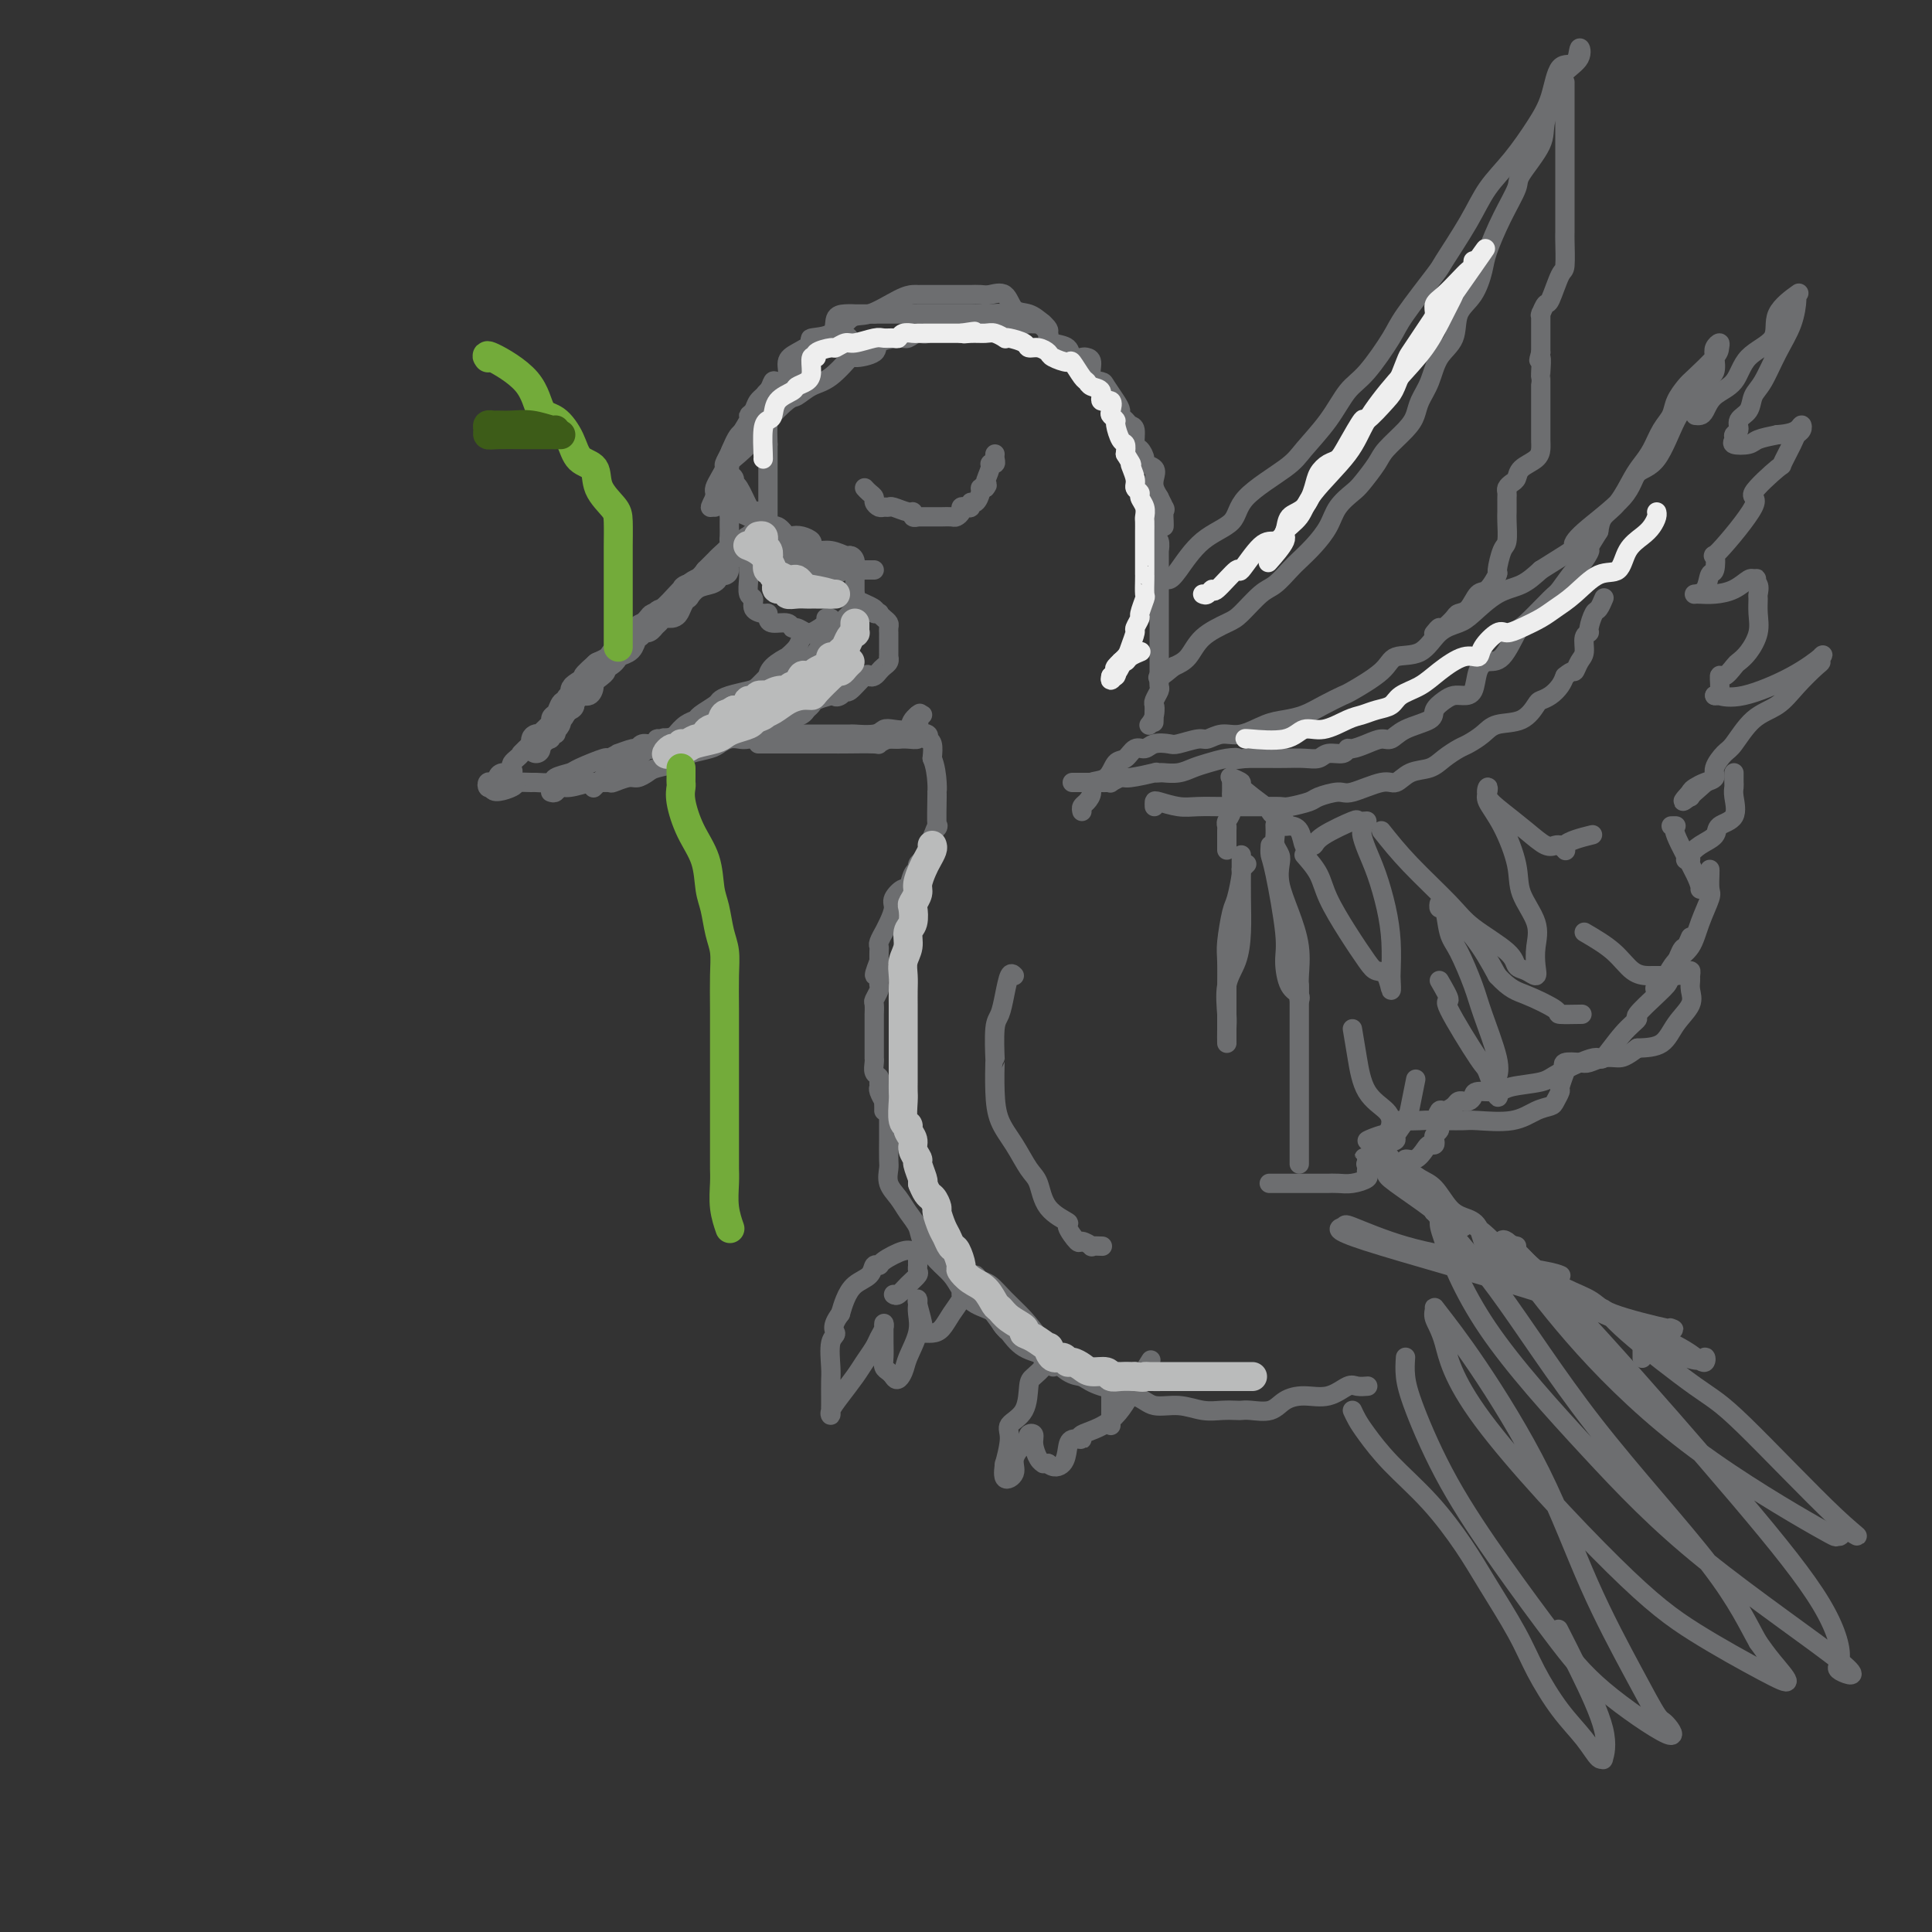 <svg viewBox='0 0 400 400' version='1.1' xmlns='http://www.w3.org/2000/svg' xmlns:xlink='http://www.w3.org/1999/xlink'><rect x="0" y="0" width="400" height="400" fill="#333333" stroke="none"/><g fill='none' stroke='rgb(109,110,112)' stroke-width='4' stroke-linecap='round' stroke-linejoin='round'><path d='M155,115c0.002,0.234 0.005,0.467 0,1c-0.005,0.533 -0.017,1.365 0,2c0.017,0.635 0.064,1.074 0,2c-0.064,0.926 -0.238,2.338 0,3c0.238,0.662 0.886,0.572 1,1c0.114,0.428 -0.308,1.373 0,2c0.308,0.627 1.347,0.938 2,1c0.653,0.062 0.921,-0.123 1,0c0.079,0.123 -0.029,0.554 0,1c0.029,0.446 0.196,0.908 1,1c0.804,0.092 2.244,-0.186 3,0c0.756,0.186 0.829,0.834 1,1c0.171,0.166 0.440,-0.152 1,0c0.560,0.152 1.411,0.773 2,1c0.589,0.227 0.918,0.061 1,0c0.082,-0.061 -0.082,-0.018 0,0c0.082,0.018 0.409,0.010 1,0c0.591,-0.010 1.447,-0.023 2,0c0.553,0.023 0.803,0.083 1,0c0.197,-0.083 0.342,-0.309 1,-1c0.658,-0.691 1.829,-1.845 3,-3'/><path d='M176,127c1.619,-0.586 1.166,-0.051 1,0c-0.166,0.051 -0.044,-0.382 0,-1c0.044,-0.618 0.012,-1.422 0,-2c-0.012,-0.578 -0.003,-0.932 0,-1c0.003,-0.068 0.001,0.149 0,0c-0.001,-0.149 -0.000,-0.665 0,-1c0.000,-0.335 0.001,-0.488 0,-1c-0.001,-0.512 -0.004,-1.381 0,-2c0.004,-0.619 0.014,-0.988 0,-1c-0.014,-0.012 -0.051,0.333 0,0c0.051,-0.333 0.189,-1.342 0,-2c-0.189,-0.658 -0.706,-0.964 -1,-1c-0.294,-0.036 -0.364,0.198 -1,0c-0.636,-0.198 -1.836,-0.827 -3,-1c-1.164,-0.173 -2.291,0.111 -3,0c-0.709,-0.111 -1.001,-0.616 -1,-1c0.001,-0.384 0.296,-0.647 0,-1c-0.296,-0.353 -1.182,-0.797 -2,-1c-0.818,-0.203 -1.567,-0.163 -2,0c-0.433,0.163 -0.550,0.451 -1,0c-0.450,-0.451 -1.234,-1.641 -2,-2c-0.766,-0.359 -1.515,0.114 -2,0c-0.485,-0.114 -0.707,-0.814 -1,-1c-0.293,-0.186 -0.656,0.142 -1,0c-0.344,-0.142 -0.670,-0.755 -1,-1c-0.330,-0.245 -0.665,-0.123 -1,0'/><path d='M155,107c-3.657,-1.467 -2.300,-1.136 -2,-1c0.300,0.136 -0.455,0.077 -1,0c-0.545,-0.077 -0.878,-0.172 -1,0c-0.122,0.172 -0.033,0.610 0,1c0.033,0.390 0.011,0.733 0,1c-0.011,0.267 -0.010,0.457 0,1c0.010,0.543 0.029,1.440 0,2c-0.029,0.560 -0.104,0.783 0,1c0.104,0.217 0.389,0.429 0,1c-0.389,0.571 -1.451,1.500 -2,2c-0.549,0.500 -0.585,0.571 -1,1c-0.415,0.429 -1.207,1.214 -2,2'/><path d='M146,118c-1.772,2.474 -3.202,2.659 -4,3c-0.798,0.341 -0.963,0.837 -1,1c-0.037,0.163 0.055,-0.007 0,0c-0.055,0.007 -0.256,0.191 -1,1c-0.744,0.809 -2.031,2.242 -3,3c-0.969,0.758 -1.619,0.839 -2,1c-0.381,0.161 -0.492,0.400 -1,1c-0.508,0.600 -1.414,1.561 -2,2c-0.586,0.439 -0.854,0.355 -1,1c-0.146,0.645 -0.170,2.018 -1,3c-0.830,0.982 -2.465,1.572 -3,2c-0.535,0.428 0.029,0.695 0,1c-0.029,0.305 -0.651,0.650 -1,1c-0.349,0.350 -0.426,0.706 -1,1c-0.574,0.294 -1.646,0.527 -2,1c-0.354,0.473 0.011,1.188 0,2c-0.011,0.812 -0.397,1.722 -1,2c-0.603,0.278 -1.422,-0.075 -2,0c-0.578,0.075 -0.915,0.579 -1,1c-0.085,0.421 0.082,0.760 0,1c-0.082,0.240 -0.413,0.380 -1,1c-0.587,0.620 -1.429,1.720 -2,2c-0.571,0.280 -0.869,-0.261 -1,0c-0.131,0.261 -0.094,1.324 0,2c0.094,0.676 0.246,0.966 0,1c-0.246,0.034 -0.891,-0.187 -1,0c-0.109,0.187 0.317,0.781 0,1c-0.317,0.219 -1.376,0.063 -2,0c-0.624,-0.063 -0.812,-0.031 -1,0'/><path d='M111,153c-5.654,5.577 -2.288,2.019 -1,1c1.288,-1.019 0.499,0.501 0,1c-0.499,0.499 -0.709,-0.021 -1,0c-0.291,0.021 -0.665,0.584 -1,1c-0.335,0.416 -0.632,0.685 -1,1c-0.368,0.315 -0.806,0.676 -1,1c-0.194,0.324 -0.142,0.612 0,1c0.142,0.388 0.375,0.875 0,1c-0.375,0.125 -1.358,-0.111 -2,0c-0.642,0.111 -0.943,0.569 -1,1c-0.057,0.431 0.131,0.834 0,1c-0.131,0.166 -0.582,0.096 -1,0c-0.418,-0.096 -0.805,-0.218 -1,0c-0.195,0.218 -0.199,0.777 0,1c0.199,0.223 0.599,0.112 1,0'/><path d='M102,163c-0.499,1.608 2.753,0.628 4,0c1.247,-0.628 0.489,-0.903 1,-1c0.511,-0.097 2.291,-0.015 3,0c0.709,0.015 0.346,-0.036 1,0c0.654,0.036 2.323,0.160 3,0c0.677,-0.160 0.361,-0.602 1,-1c0.639,-0.398 2.232,-0.752 3,-1c0.768,-0.248 0.711,-0.391 2,-1c1.289,-0.609 3.925,-1.684 5,-2c1.075,-0.316 0.589,0.127 1,0c0.411,-0.127 1.720,-0.823 2,-1c0.280,-0.177 -0.468,0.164 0,0c0.468,-0.164 2.154,-0.832 3,-1c0.846,-0.168 0.854,0.166 1,0c0.146,-0.166 0.432,-0.832 1,-1c0.568,-0.168 1.418,0.162 2,0c0.582,-0.162 0.895,-0.817 1,-1c0.105,-0.183 0.004,0.105 1,0c0.996,-0.105 3.091,-0.602 4,-1c0.909,-0.398 0.632,-0.698 1,-1c0.368,-0.302 1.380,-0.605 2,-1c0.620,-0.395 0.849,-0.880 1,-1c0.151,-0.120 0.223,0.126 1,0c0.777,-0.126 2.257,-0.625 3,-1c0.743,-0.375 0.749,-0.625 1,-1c0.251,-0.375 0.748,-0.874 1,-1c0.252,-0.126 0.260,0.120 1,0c0.740,-0.120 2.211,-0.606 3,-1c0.789,-0.394 0.894,-0.697 1,-1'/><path d='M156,144c6.904,-2.697 3.163,-0.438 2,0c-1.163,0.438 0.251,-0.943 1,-2c0.749,-1.057 0.835,-1.790 1,-2c0.165,-0.210 0.411,0.102 1,0c0.589,-0.102 1.520,-0.619 2,-1c0.480,-0.381 0.509,-0.625 1,-1c0.491,-0.375 1.445,-0.881 2,-1c0.555,-0.119 0.713,0.150 1,0c0.287,-0.150 0.704,-0.720 1,-1c0.296,-0.280 0.471,-0.271 1,-1c0.529,-0.729 1.412,-2.196 2,-3c0.588,-0.804 0.882,-0.944 1,-1c0.118,-0.056 0.059,-0.028 0,0'/><path d='M172,131c2.475,-1.951 0.663,-0.327 0,1c-0.663,1.327 -0.179,2.357 0,3c0.179,0.643 0.051,0.898 0,1c-0.051,0.102 -0.026,0.051 0,0'/><path d='M158,109c-0.445,-0.512 -0.890,-1.024 -1,-1c-0.110,0.024 0.114,0.584 0,1c-0.114,0.416 -0.566,0.690 -1,1c-0.434,0.310 -0.848,0.658 -1,1c-0.152,0.342 -0.041,0.680 0,1c0.041,0.320 0.011,0.622 0,1c-0.011,0.378 -0.003,0.833 0,1c0.003,0.167 0.001,0.048 0,0c-0.001,-0.048 -0.000,-0.024 0,0'/><path d='M151,96c-0.008,-0.089 -0.017,-0.178 0,0c0.017,0.178 0.059,0.622 0,1c-0.059,0.378 -0.219,0.690 0,1c0.219,0.310 0.818,0.620 1,1c0.182,0.380 -0.053,0.832 0,1c0.053,0.168 0.395,0.052 1,1c0.605,0.948 1.472,2.961 2,4c0.528,1.039 0.716,1.104 1,1c0.284,-0.104 0.664,-0.379 1,0c0.336,0.379 0.629,1.411 1,2c0.371,0.589 0.819,0.736 1,1c0.181,0.264 0.094,0.644 0,1c-0.094,0.356 -0.197,0.688 0,1c0.197,0.312 0.692,0.605 1,1c0.308,0.395 0.429,0.891 1,1c0.571,0.109 1.591,-0.168 2,0c0.409,0.168 0.208,0.780 0,1c-0.208,0.220 -0.424,0.047 0,0c0.424,-0.047 1.487,0.034 2,0c0.513,-0.034 0.474,-0.181 1,0c0.526,0.181 1.616,0.689 2,1c0.384,0.311 0.062,0.423 0,1c-0.062,0.577 0.137,1.617 1,2c0.863,0.383 2.389,0.109 3,0c0.611,-0.109 0.305,-0.055 0,0'/><path d='M172,118c2.417,1.083 1.961,0.290 2,0c0.039,-0.290 0.573,-0.078 1,0c0.427,0.078 0.745,0.021 1,0c0.255,-0.021 0.446,-0.006 1,0c0.554,0.006 1.471,0.002 2,0c0.529,-0.002 0.672,-0.001 1,0c0.328,0.001 0.842,0.002 1,0c0.158,-0.002 -0.041,-0.007 -1,0c-0.959,0.007 -2.677,0.026 -3,0c-0.323,-0.026 0.751,-0.098 0,0c-0.751,0.098 -3.325,0.367 -5,0c-1.675,-0.367 -2.451,-1.368 -3,-2c-0.549,-0.632 -0.871,-0.895 -1,-1c-0.129,-0.105 -0.064,-0.053 0,0'/><path d='M114,164c0.338,0.121 0.676,0.243 1,0c0.324,-0.243 0.634,-0.850 1,-1c0.366,-0.150 0.789,0.157 2,0c1.211,-0.157 3.210,-0.778 4,-1c0.790,-0.222 0.371,-0.045 1,0c0.629,0.045 2.304,-0.044 3,0c0.696,0.044 0.411,0.219 1,0c0.589,-0.219 2.053,-0.832 3,-1c0.947,-0.168 1.377,0.110 2,0c0.623,-0.110 1.439,-0.607 2,-1c0.561,-0.393 0.868,-0.683 2,-1c1.132,-0.317 3.090,-0.662 4,-1c0.910,-0.338 0.771,-0.669 1,-1c0.229,-0.331 0.824,-0.663 2,-1c1.176,-0.337 2.932,-0.678 4,-1c1.068,-0.322 1.446,-0.625 2,-1c0.554,-0.375 1.283,-0.821 2,-1c0.717,-0.179 1.422,-0.089 2,0c0.578,0.089 1.029,0.179 2,0c0.971,-0.179 2.463,-0.625 3,-1c0.537,-0.375 0.119,-0.678 1,-1c0.881,-0.322 3.063,-0.664 4,-1c0.937,-0.336 0.631,-0.667 1,-1c0.369,-0.333 1.414,-0.666 2,-1c0.586,-0.334 0.714,-0.667 1,-1c0.286,-0.333 0.731,-0.667 1,-1c0.269,-0.333 0.363,-0.667 1,-1c0.637,-0.333 1.819,-0.667 3,-1'/><path d='M172,144c2.347,-1.257 1.214,-0.401 1,0c-0.214,0.401 0.492,0.346 1,0c0.508,-0.346 0.819,-0.982 1,-1c0.181,-0.018 0.234,0.581 1,0c0.766,-0.581 2.247,-2.341 3,-3c0.753,-0.659 0.780,-0.218 1,0c0.220,0.218 0.633,0.212 1,0c0.367,-0.212 0.687,-0.630 1,-1c0.313,-0.370 0.620,-0.691 1,-1c0.380,-0.309 0.834,-0.607 1,-1c0.166,-0.393 0.045,-0.882 0,-1c-0.045,-0.118 -0.012,0.136 0,0c0.012,-0.136 0.003,-0.663 0,-1c-0.003,-0.337 -0.001,-0.486 0,-1c0.001,-0.514 0.001,-1.395 0,-2c-0.001,-0.605 -0.003,-0.935 0,-1c0.003,-0.065 0.011,0.137 0,0c-0.011,-0.137 -0.040,-0.611 0,-1c0.040,-0.389 0.149,-0.692 0,-1c-0.149,-0.308 -0.558,-0.620 -1,-1c-0.442,-0.380 -0.918,-0.826 -1,-1c-0.082,-0.174 0.229,-0.074 0,0c-0.229,0.074 -1.000,0.123 -1,0c-0.000,-0.123 0.769,-0.418 0,-1c-0.769,-0.582 -3.077,-1.452 -4,-2c-0.923,-0.548 -0.462,-0.774 0,-1'/><path d='M177,123c-1.279,-0.721 -1.476,-0.023 -2,0c-0.524,0.023 -1.376,-0.627 -2,-1c-0.624,-0.373 -1.022,-0.467 -2,-1c-0.978,-0.533 -2.537,-1.505 -3,-2c-0.463,-0.495 0.171,-0.514 0,-1c-0.171,-0.486 -1.146,-1.440 -2,-2c-0.854,-0.560 -1.587,-0.727 -2,-1c-0.413,-0.273 -0.507,-0.650 -1,-1c-0.493,-0.350 -1.386,-0.671 -2,-1c-0.614,-0.329 -0.949,-0.666 -1,-1c-0.051,-0.334 0.183,-0.663 0,-1c-0.183,-0.337 -0.781,-0.680 -1,-1c-0.219,-0.320 -0.059,-0.616 0,-1c0.059,-0.384 0.016,-0.857 0,-1c-0.016,-0.143 -0.004,0.046 0,0c0.004,-0.046 0.001,-0.325 0,-1c-0.001,-0.675 -0.000,-1.747 0,-2c0.000,-0.253 0.000,0.312 0,0c-0.000,-0.312 -0.000,-1.502 0,-2c0.000,-0.498 0.000,-0.305 0,-1c-0.000,-0.695 -0.000,-2.280 0,-3c0.000,-0.720 0.000,-0.577 0,-1c-0.000,-0.423 -0.000,-1.412 0,-2c0.000,-0.588 0.000,-0.774 0,-1c-0.000,-0.226 -0.000,-0.493 0,-1c0.000,-0.507 0.000,-1.253 0,-2'/><path d='M159,92c-0.140,-3.956 0.012,-3.847 0,-4c-0.012,-0.153 -0.186,-0.569 0,-1c0.186,-0.431 0.732,-0.879 1,-2c0.268,-1.121 0.258,-2.916 1,-4c0.742,-1.084 2.237,-1.459 3,-2c0.763,-0.541 0.793,-1.250 1,-2c0.207,-0.750 0.589,-1.542 1,-2c0.411,-0.458 0.851,-0.582 1,-1c0.149,-0.418 0.007,-1.128 1,-2c0.993,-0.872 3.119,-1.904 4,-2c0.881,-0.096 0.516,0.745 1,0c0.484,-0.745 1.818,-3.075 3,-4c1.182,-0.925 2.213,-0.444 4,-1c1.787,-0.556 4.331,-2.149 6,-3c1.669,-0.851 2.463,-0.960 3,-1c0.537,-0.040 0.816,-0.011 1,0c0.184,0.011 0.273,0.003 1,0c0.727,-0.003 2.093,-0.001 3,0c0.907,0.001 1.355,0.000 2,0c0.645,-0.000 1.485,-0.000 2,0c0.515,0.000 0.703,0.001 1,0c0.297,-0.001 0.702,-0.003 1,0c0.298,0.003 0.488,0.012 1,0c0.512,-0.012 1.348,-0.043 2,0c0.652,0.043 1.122,0.161 2,0c0.878,-0.161 2.163,-0.600 3,0c0.837,0.600 1.225,2.238 2,3c0.775,0.762 1.936,0.646 3,1c1.064,0.354 2.032,1.177 3,2'/><path d='M216,67c1.463,1.302 1.121,1.557 1,2c-0.121,0.443 -0.020,1.075 0,1c0.020,-0.075 -0.039,-0.858 0,-1c0.039,-0.142 0.178,0.355 0,0c-0.178,-0.355 -0.672,-1.563 -1,-2c-0.328,-0.437 -0.491,-0.102 -1,0c-0.509,0.102 -1.363,-0.029 -2,0c-0.637,0.029 -1.056,0.218 -1,0c0.056,-0.218 0.589,-0.843 0,-1c-0.589,-0.157 -2.298,0.154 -3,0c-0.702,-0.154 -0.397,-0.773 -1,-1c-0.603,-0.227 -2.114,-0.061 -3,0c-0.886,0.061 -1.149,0.016 -2,0c-0.851,-0.016 -2.292,-0.004 -3,0c-0.708,0.004 -0.684,0.001 -1,0c-0.316,-0.001 -0.973,-0.000 -2,0c-1.027,0.000 -2.424,0.000 -3,0c-0.576,-0.000 -0.331,-0.000 -1,0c-0.669,0.000 -2.251,0.000 -3,0c-0.749,-0.000 -0.665,-0.000 -1,0c-0.335,0.000 -1.090,0.000 -2,0c-0.910,-0.000 -1.974,-0.000 -3,0c-1.026,0.000 -2.013,0.000 -3,0'/><path d='M181,65c-4.530,0.004 -3.857,0.015 -4,0c-0.143,-0.015 -1.104,-0.054 -2,0c-0.896,0.054 -1.727,0.203 -2,1c-0.273,0.797 0.014,2.243 -1,3c-1.014,0.757 -3.328,0.826 -4,1c-0.672,0.174 0.296,0.453 0,1c-0.296,0.547 -1.858,1.360 -3,2c-1.142,0.640 -1.863,1.106 -2,2c-0.137,0.894 0.310,2.217 0,3c-0.310,0.783 -1.378,1.025 -2,1c-0.622,-0.025 -0.798,-0.318 -1,0c-0.202,0.318 -0.429,1.247 -1,2c-0.571,0.753 -1.484,1.329 -2,2c-0.516,0.671 -0.635,1.435 -1,2c-0.365,0.565 -0.978,0.929 -1,1c-0.022,0.071 0.545,-0.150 0,1c-0.545,1.150 -2.201,3.673 -3,5c-0.799,1.327 -0.740,1.458 -1,2c-0.260,0.542 -0.840,1.493 -1,2c-0.160,0.507 0.101,0.568 0,1c-0.101,0.432 -0.563,1.235 -1,2c-0.437,0.765 -0.849,1.492 -1,2c-0.151,0.508 -0.040,0.796 0,1c0.040,0.204 0.011,0.324 0,1c-0.011,0.676 -0.003,1.907 0,2c0.003,0.093 0.002,-0.954 0,-2'/><path d='M148,103c-2.143,4.243 0.000,0.851 1,-1c1.000,-1.851 0.856,-2.160 1,-3c0.144,-0.840 0.574,-2.212 1,-3c0.426,-0.788 0.848,-0.994 2,-2c1.152,-1.006 3.035,-2.812 4,-4c0.965,-1.188 1.012,-1.758 2,-3c0.988,-1.242 2.917,-3.157 4,-4c1.083,-0.843 1.319,-0.614 2,-1c0.681,-0.386 1.805,-1.388 3,-2c1.195,-0.612 2.460,-0.836 4,-2c1.540,-1.164 3.354,-3.269 4,-4c0.646,-0.731 0.123,-0.090 1,0c0.877,0.090 3.155,-0.373 4,-1c0.845,-0.627 0.257,-1.420 1,-2c0.743,-0.580 2.817,-0.948 4,-1c1.183,-0.052 1.476,0.210 2,0c0.524,-0.210 1.278,-0.894 2,-1c0.722,-0.106 1.411,0.364 2,0c0.589,-0.364 1.078,-1.562 2,-2c0.922,-0.438 2.277,-0.117 3,0c0.723,0.117 0.813,0.031 1,0c0.187,-0.031 0.469,-0.008 1,0c0.531,0.008 1.311,0.002 2,0c0.689,-0.002 1.288,-0.001 2,0c0.712,0.001 1.538,0.000 2,0c0.462,-0.000 0.561,-0.000 1,0c0.439,0.000 1.220,0.000 2,0'/><path d='M208,67c2.208,-0.001 0.727,-0.002 1,0c0.273,0.002 2.301,0.007 3,0c0.699,-0.007 0.068,-0.027 0,0c-0.068,0.027 0.428,0.102 1,0c0.572,-0.102 1.222,-0.379 2,0c0.778,0.379 1.685,1.416 2,2c0.315,0.584 0.039,0.717 0,1c-0.039,0.283 0.160,0.717 1,1c0.840,0.283 2.320,0.417 3,1c0.680,0.583 0.558,1.617 1,2c0.442,0.383 1.446,0.116 2,0c0.554,-0.116 0.658,-0.083 1,0c0.342,0.083 0.921,0.214 1,1c0.079,0.786 -0.343,2.228 0,3c0.343,0.772 1.450,0.875 2,1c0.550,0.125 0.543,0.271 1,1c0.457,0.729 1.379,2.041 2,3c0.621,0.959 0.941,1.564 1,2c0.059,0.436 -0.143,0.702 0,1c0.143,0.298 0.629,0.628 1,1c0.371,0.372 0.625,0.786 1,1c0.375,0.214 0.869,0.229 1,1c0.131,0.771 -0.101,2.300 0,3c0.101,0.700 0.535,0.572 1,1c0.465,0.428 0.961,1.413 1,2c0.039,0.587 -0.379,0.776 0,1c0.379,0.224 1.555,0.483 2,1c0.445,0.517 0.158,1.293 0,2c-0.158,0.707 -0.188,1.345 0,2c0.188,0.655 0.594,1.328 1,2'/><path d='M240,103c2.415,4.661 0.451,1.813 0,1c-0.451,-0.813 0.611,0.409 1,1c0.389,0.591 0.104,0.550 0,1c-0.104,0.450 -0.028,1.390 0,2c0.028,0.610 0.008,0.888 0,1c-0.008,0.112 -0.004,0.056 0,0'/><path d='M157,154c0.324,-0.000 0.648,-0.000 1,0c0.352,0.000 0.732,0.000 1,0c0.268,-0.000 0.425,-0.000 1,0c0.575,0.000 1.567,0.000 3,0c1.433,-0.000 3.306,-0.000 5,0c1.694,0.000 3.209,0.001 4,0c0.791,-0.001 0.859,-0.004 1,0c0.141,0.004 0.356,0.016 2,0c1.644,-0.016 4.717,-0.060 6,0c1.283,0.060 0.776,0.223 1,0c0.224,-0.223 1.178,-0.833 2,-1c0.822,-0.167 1.513,0.110 2,0c0.487,-0.110 0.770,-0.608 1,-1c0.230,-0.392 0.406,-0.680 1,-1c0.594,-0.320 1.607,-0.674 2,-1c0.393,-0.326 0.167,-0.623 0,-1c-0.167,-0.377 -0.276,-0.832 0,-1c0.276,-0.168 0.936,-0.048 1,0c0.064,0.048 -0.468,0.024 -1,0'/><path d='M190,148c1.185,-0.822 -0.351,0.123 -1,1c-0.649,0.877 -0.410,1.685 -1,2c-0.590,0.315 -2.011,0.137 -3,0c-0.989,-0.137 -1.548,-0.233 -2,0c-0.452,0.233 -0.797,0.794 -2,1c-1.203,0.206 -3.265,0.055 -4,0c-0.735,-0.055 -0.142,-0.015 -1,0c-0.858,0.015 -3.166,0.004 -4,0c-0.834,-0.004 -0.192,-0.001 -1,0c-0.808,0.001 -3.065,0.000 -4,0c-0.935,-0.000 -0.550,-0.000 -1,0c-0.450,0.000 -1.737,0.000 -2,0c-0.263,-0.000 0.496,-0.000 1,0c0.504,0.000 0.752,0.000 1,0'/><path d='M166,152c-2.366,0.381 2.718,0.834 5,1c2.282,0.166 1.763,0.044 2,0c0.237,-0.044 1.229,-0.012 2,0c0.771,0.012 1.319,0.003 2,0c0.681,-0.003 1.495,-0.001 2,0c0.505,0.001 0.702,0.000 1,0c0.298,-0.000 0.698,-0.000 1,0c0.302,0.000 0.506,0.001 1,0c0.494,-0.001 1.279,-0.004 2,0c0.721,0.004 1.378,0.014 2,0c0.622,-0.014 1.211,-0.052 2,0c0.789,0.052 1.780,0.196 2,0c0.220,-0.196 -0.330,-0.730 0,-1c0.330,-0.270 1.539,-0.274 2,0c0.461,0.274 0.175,0.826 0,1c-0.175,0.174 -0.239,-0.030 0,0c0.239,0.030 0.783,0.294 1,1c0.217,0.706 0.109,1.853 0,3'/><path d='M193,157c0.691,1.619 0.919,3.665 1,5c0.081,1.335 0.015,1.958 0,2c-0.015,0.042 0.021,-0.497 0,1c-0.021,1.497 -0.101,5.031 0,6c0.101,0.969 0.382,-0.626 0,0c-0.382,0.626 -1.426,3.475 -2,5c-0.574,1.525 -0.679,1.727 -1,2c-0.321,0.273 -0.858,0.618 -1,1c-0.142,0.382 0.112,0.802 0,1c-0.112,0.198 -0.590,0.174 -1,1c-0.410,0.826 -0.754,2.504 -1,3c-0.246,0.496 -0.396,-0.188 -1,0c-0.604,0.188 -1.663,1.250 -2,2c-0.337,0.750 0.050,1.188 0,2c-0.050,0.812 -0.535,1.996 -1,3c-0.465,1.004 -0.909,1.826 -1,2c-0.091,0.174 0.172,-0.302 0,0c-0.172,0.302 -0.778,1.380 -1,2c-0.222,0.620 -0.060,0.782 0,1c0.060,0.218 0.017,0.491 0,1c-0.017,0.509 -0.009,1.255 0,2'/><path d='M182,199c-1.856,4.721 -0.498,2.522 0,2c0.498,-0.522 0.134,0.633 0,1c-0.134,0.367 -0.040,-0.052 0,0c0.040,0.052 0.025,0.576 0,1c-0.025,0.424 -0.059,0.749 0,1c0.059,0.251 0.212,0.430 0,1c-0.212,0.570 -0.789,1.532 -1,2c-0.211,0.468 -0.057,0.443 0,1c0.057,0.557 0.015,1.697 0,2c-0.015,0.303 -0.004,-0.231 0,0c0.004,0.231 0.001,1.227 0,2c-0.001,0.773 -0.000,1.321 0,2c0.000,0.679 -0.000,1.488 0,2c0.000,0.512 0.000,0.728 0,1c-0.000,0.272 -0.001,0.602 0,1c0.001,0.398 0.004,0.866 0,1c-0.004,0.134 -0.015,-0.066 0,0c0.015,0.066 0.057,0.399 0,1c-0.057,0.601 -0.212,1.469 0,2c0.212,0.531 0.793,0.724 1,1c0.207,0.276 0.041,0.633 0,1c-0.041,0.367 0.041,0.742 0,1c-0.041,0.258 -0.207,0.399 0,1c0.207,0.601 0.788,1.664 1,2c0.212,0.336 0.057,-0.054 0,0c-0.057,0.054 -0.015,0.553 0,1c0.015,0.447 0.004,0.842 0,1c-0.004,0.158 -0.002,0.079 0,0'/><path d='M152,103c-0.310,-0.030 -0.620,-0.060 -1,0c-0.380,0.060 -0.832,0.208 -1,0c-0.168,-0.208 -0.054,-0.774 0,-1c0.054,-0.226 0.046,-0.112 0,-1c-0.046,-0.888 -0.130,-2.778 0,-4c0.130,-1.222 0.473,-1.777 1,-3c0.527,-1.223 1.237,-3.114 2,-4c0.763,-0.886 1.578,-0.765 2,-1c0.422,-0.235 0.451,-0.824 1,-2c0.549,-1.176 1.617,-2.938 2,-4c0.383,-1.062 0.082,-1.422 1,-2c0.918,-0.578 3.055,-1.373 4,-2c0.945,-0.627 0.699,-1.085 1,-2c0.301,-0.915 1.150,-2.287 2,-3c0.850,-0.713 1.702,-0.765 2,-1c0.298,-0.235 0.044,-0.651 0,-1c-0.044,-0.349 0.124,-0.629 1,-1c0.876,-0.371 2.462,-0.831 3,-1c0.538,-0.169 0.030,-0.045 0,0c-0.030,0.045 0.420,0.013 1,0c0.580,-0.013 1.290,-0.006 2,0'/><path d='M175,70c1.167,-0.333 0.583,-0.167 0,0'/><path d='M179,101c0.303,0.332 0.606,0.663 1,1c0.394,0.337 0.880,0.679 1,1c0.120,0.321 -0.124,0.621 0,1c0.124,0.379 0.618,0.838 1,1c0.382,0.162 0.653,0.028 1,0c0.347,-0.028 0.772,0.049 1,0c0.228,-0.049 0.261,-0.223 1,0c0.739,0.223 2.183,0.844 3,1c0.817,0.156 1.006,-0.154 1,0c-0.006,0.154 -0.206,0.773 0,1c0.206,0.227 0.817,0.061 1,0c0.183,-0.061 -0.063,-0.016 0,0c0.063,0.016 0.436,0.005 1,0c0.564,-0.005 1.318,-0.004 2,0c0.682,0.004 1.292,0.012 2,0c0.708,-0.012 1.513,-0.042 2,0c0.487,0.042 0.656,0.156 1,0c0.344,-0.156 0.862,-0.582 1,-1c0.138,-0.418 -0.104,-0.828 0,-1c0.104,-0.172 0.554,-0.105 1,0c0.446,0.105 0.889,0.249 1,0c0.111,-0.249 -0.111,-0.890 0,-1c0.111,-0.110 0.556,0.311 1,0c0.444,-0.311 0.889,-1.353 1,-2c0.111,-0.647 -0.111,-0.899 0,-1c0.111,-0.101 0.556,-0.050 1,0'/><path d='M204,101c0.863,-0.990 0.021,-0.464 0,-1c-0.021,-0.536 0.779,-2.133 1,-3c0.221,-0.867 -0.137,-1.003 0,-1c0.137,0.003 0.769,0.145 1,0c0.231,-0.145 0.062,-0.578 0,-1c-0.062,-0.422 -0.018,-0.835 0,-1c0.018,-0.165 0.009,-0.083 0,0'/><path d='M172,128c-0.498,-0.058 -0.997,-0.115 -1,0c-0.003,0.115 0.488,0.403 0,1c-0.488,0.597 -1.956,1.503 -3,2c-1.044,0.497 -1.663,0.583 -2,1c-0.337,0.417 -0.392,1.163 -1,2c-0.608,0.837 -1.769,1.763 -2,2c-0.231,0.237 0.467,-0.217 0,0c-0.467,0.217 -2.101,1.105 -3,2c-0.899,0.895 -1.063,1.798 -1,2c0.063,0.202 0.353,-0.296 0,0c-0.353,0.296 -1.349,1.388 -2,2c-0.651,0.612 -0.956,0.745 -2,1c-1.044,0.255 -2.828,0.632 -4,1c-1.172,0.368 -1.731,0.728 -2,1c-0.269,0.272 -0.247,0.458 -1,1c-0.753,0.542 -2.282,1.441 -3,2c-0.718,0.559 -0.627,0.777 -1,1c-0.373,0.223 -1.212,0.450 -2,1c-0.788,0.550 -1.524,1.423 -2,2c-0.476,0.577 -0.691,0.858 -1,1c-0.309,0.142 -0.713,0.146 -1,0c-0.287,-0.146 -0.458,-0.443 -1,0c-0.542,0.443 -1.455,1.625 -2,2c-0.545,0.375 -0.723,-0.057 -1,0c-0.277,0.057 -0.651,0.603 -1,1c-0.349,0.397 -0.671,0.645 -1,1c-0.329,0.355 -0.665,0.816 -1,1c-0.335,0.184 -0.667,0.092 -1,0'/><path d='M130,158c-4.582,2.659 -2.538,1.305 -2,1c0.538,-0.305 -0.429,0.439 -1,1c-0.571,0.561 -0.745,0.939 -1,1c-0.255,0.061 -0.590,-0.193 -1,0c-0.410,0.193 -0.893,0.835 -1,1c-0.107,0.165 0.164,-0.148 0,0c-0.164,0.148 -0.761,0.757 -1,1c-0.239,0.243 -0.119,0.122 0,0'/><path d='M224,168c-0.077,-0.354 -0.155,-0.709 0,-1c0.155,-0.291 0.541,-0.520 1,-1c0.459,-0.480 0.991,-1.212 1,-2c0.009,-0.788 -0.503,-1.630 0,-2c0.503,-0.370 2.022,-0.266 3,-1c0.978,-0.734 1.416,-2.305 2,-3c0.584,-0.695 1.316,-0.512 2,-1c0.684,-0.488 1.322,-1.646 2,-2c0.678,-0.354 1.397,0.097 2,0c0.603,-0.097 1.091,-0.743 2,-1c0.909,-0.257 2.238,-0.126 3,0c0.762,0.126 0.957,0.246 2,0c1.043,-0.246 2.932,-0.857 4,-1c1.068,-0.143 1.313,0.183 2,0c0.687,-0.183 1.814,-0.874 3,-1c1.186,-0.126 2.430,0.315 4,0c1.570,-0.315 3.465,-1.384 5,-2c1.535,-0.616 2.711,-0.778 4,-1c1.289,-0.222 2.692,-0.502 4,-1c1.308,-0.498 2.522,-1.213 4,-2c1.478,-0.787 3.221,-1.647 4,-2c0.779,-0.353 0.595,-0.199 2,-1c1.405,-0.801 4.400,-2.557 6,-4c1.600,-1.443 1.805,-2.573 3,-3c1.195,-0.427 3.378,-0.153 5,-1c1.622,-0.847 2.681,-2.817 4,-4c1.319,-1.183 2.898,-1.579 4,-2c1.102,-0.421 1.728,-0.865 3,-2c1.272,-1.135 3.188,-2.959 5,-4c1.812,-1.041 3.518,-1.297 5,-2c1.482,-0.703 2.741,-1.851 4,-3'/><path d='M319,118c9.165,-5.685 7.578,-4.897 7,-5c-0.578,-0.103 -0.146,-1.098 2,-3c2.146,-1.902 6.006,-4.710 8,-7c1.994,-2.290 2.123,-4.063 3,-5c0.877,-0.937 2.501,-1.037 4,-3c1.499,-1.963 2.871,-5.790 4,-8c1.129,-2.210 2.014,-2.805 3,-4c0.986,-1.195 2.072,-2.990 3,-4c0.928,-1.010 1.699,-1.235 2,-2c0.301,-0.765 0.133,-2.072 0,-3c-0.133,-0.928 -0.231,-1.479 0,-2c0.231,-0.521 0.792,-1.014 1,-1c0.208,0.014 0.063,0.534 0,1c-0.063,0.466 -0.043,0.876 -1,2c-0.957,1.124 -2.889,2.960 -4,4c-1.111,1.040 -1.400,1.282 -2,2c-0.600,0.718 -1.512,1.911 -2,3c-0.488,1.089 -0.553,2.074 -1,3c-0.447,0.926 -1.277,1.791 -2,3c-0.723,1.209 -1.339,2.760 -2,4c-0.661,1.240 -1.368,2.169 -2,3c-0.632,0.831 -1.190,1.563 -2,3c-0.810,1.437 -1.872,3.579 -3,5c-1.128,1.421 -2.322,2.120 -3,3c-0.678,0.880 -0.839,1.940 -1,3'/><path d='M331,110c-4.280,6.834 -2.481,4.418 -2,4c0.481,-0.418 -0.358,1.160 -1,2c-0.642,0.840 -1.088,0.942 -2,2c-0.912,1.058 -2.292,3.072 -3,4c-0.708,0.928 -0.745,0.769 -2,2c-1.255,1.231 -3.726,3.850 -5,5c-1.274,1.150 -1.349,0.830 -2,2c-0.651,1.170 -1.879,3.830 -3,5c-1.121,1.170 -2.135,0.849 -3,1c-0.865,0.151 -1.582,0.775 -2,2c-0.418,1.225 -0.536,3.052 -1,4c-0.464,0.948 -1.272,1.016 -2,1c-0.728,-0.016 -1.374,-0.118 -2,0c-0.626,0.118 -1.232,0.456 -2,1c-0.768,0.544 -1.700,1.294 -2,2c-0.300,0.706 0.030,1.369 -1,2c-1.030,0.631 -3.421,1.231 -5,2c-1.579,0.769 -2.346,1.708 -3,2c-0.654,0.292 -1.196,-0.061 -2,0c-0.804,0.061 -1.872,0.537 -3,1c-1.128,0.463 -2.318,0.912 -3,1c-0.682,0.088 -0.856,-0.187 -1,0c-0.144,0.187 -0.257,0.835 -1,1c-0.743,0.165 -2.114,-0.152 -3,0c-0.886,0.152 -1.286,0.773 -2,1c-0.714,0.227 -1.741,0.061 -3,0c-1.259,-0.061 -2.750,-0.016 -4,0c-1.250,0.016 -2.260,0.004 -3,0c-0.740,-0.004 -1.212,-0.001 -2,0c-0.788,0.001 -1.894,0.001 -3,0'/><path d='M258,157c-5.027,0.632 -2.595,0.212 -2,0c0.595,-0.212 -0.646,-0.214 -2,0c-1.354,0.214 -2.820,0.646 -4,1c-1.180,0.354 -2.072,0.631 -3,1c-0.928,0.369 -1.890,0.830 -3,1c-1.110,0.170 -2.367,0.050 -3,0c-0.633,-0.050 -0.640,-0.028 -1,0c-0.360,0.028 -1.071,0.064 -1,0c0.071,-0.064 0.924,-0.227 0,0c-0.924,0.227 -3.624,0.846 -5,1c-1.376,0.154 -1.428,-0.155 -2,0c-0.572,0.155 -1.664,0.774 -2,1c-0.336,0.226 0.082,0.061 0,0c-0.082,-0.061 -0.666,-0.016 -1,0c-0.334,0.016 -0.418,0.004 -1,0c-0.582,-0.004 -1.661,-0.001 -2,0c-0.339,0.001 0.063,0.000 0,0c-0.063,-0.000 -0.592,-0.000 -1,0c-0.408,0.000 -0.697,0.000 -1,0c-0.303,-0.000 -0.620,-0.000 -1,0c-0.380,0.000 -0.823,0.000 -1,0c-0.177,-0.000 -0.089,-0.000 0,0'/><path d='M240,105c-0.423,-0.095 -0.846,-0.190 -1,0c-0.154,0.190 -0.037,0.665 0,1c0.037,0.335 -0.004,0.528 0,1c0.004,0.472 0.054,1.221 0,2c-0.054,0.779 -0.211,1.588 0,2c0.211,0.412 0.788,0.428 1,1c0.212,0.572 0.057,1.699 0,2c-0.057,0.301 -0.015,-0.224 0,0c0.015,0.224 0.004,1.195 0,2c-0.004,0.805 -0.001,1.442 0,2c0.001,0.558 0.000,1.035 0,2c-0.000,0.965 -0.000,2.418 0,3c0.000,0.582 0.000,0.292 0,1c-0.000,0.708 -0.000,2.413 0,3c0.000,0.587 0.000,0.054 0,0c-0.000,-0.054 -0.000,0.370 0,1c0.000,0.630 -0.000,1.464 0,2c0.000,0.536 0.000,0.773 0,1c-0.000,0.227 -0.000,0.445 0,1c0.000,0.555 0.000,1.447 0,2c-0.000,0.553 -0.000,0.768 0,1c0.000,0.232 0.001,0.481 0,1c-0.001,0.519 -0.004,1.309 0,2c0.004,0.691 0.015,1.285 0,2c-0.015,0.715 -0.056,1.553 0,2c0.056,0.447 0.207,0.505 0,1c-0.207,0.495 -0.774,1.427 -1,2c-0.226,0.573 -0.113,0.786 0,1'/><path d='M239,146c-0.171,6.541 -0.097,2.392 0,1c0.097,-1.392 0.219,-0.029 0,1c-0.219,1.029 -0.777,1.722 -1,2c-0.223,0.278 -0.112,0.139 0,0'/><path d='M240,121c0.342,-0.441 0.684,-0.882 1,-1c0.316,-0.118 0.607,0.088 1,0c0.393,-0.088 0.889,-0.470 2,-2c1.111,-1.530 2.837,-4.206 5,-6c2.163,-1.794 4.763,-2.704 6,-4c1.237,-1.296 1.110,-2.977 3,-5c1.890,-2.023 5.795,-4.390 8,-6c2.205,-1.610 2.710,-2.465 4,-4c1.290,-1.535 3.367,-3.749 5,-6c1.633,-2.251 2.824,-4.537 4,-6c1.176,-1.463 2.339,-2.102 4,-4c1.661,-1.898 3.820,-5.055 5,-7c1.180,-1.945 1.381,-2.679 3,-5c1.619,-2.321 4.655,-6.228 6,-8c1.345,-1.772 1.000,-1.407 2,-3c1.000,-1.593 3.346,-5.144 5,-8c1.654,-2.856 2.616,-5.019 4,-7c1.384,-1.981 3.190,-3.781 5,-6c1.810,-2.219 3.623,-4.856 5,-7c1.377,-2.144 2.319,-3.795 3,-6c0.681,-2.205 1.100,-4.964 2,-6c0.900,-1.036 2.280,-0.349 3,-1c0.720,-0.651 0.781,-2.638 1,-3c0.219,-0.362 0.598,0.903 0,2c-0.598,1.097 -2.171,2.028 -3,3c-0.829,0.972 -0.915,1.986 -1,3'/><path d='M323,18c-1.301,2.609 -2.553,5.132 -3,7c-0.447,1.868 -0.088,3.081 -1,5c-0.912,1.919 -3.094,4.546 -4,6c-0.906,1.454 -0.534,1.736 -1,3c-0.466,1.264 -1.768,3.508 -3,6c-1.232,2.492 -2.394,5.230 -3,7c-0.606,1.770 -0.655,2.573 -1,4c-0.345,1.427 -0.984,3.480 -2,5c-1.016,1.520 -2.409,2.507 -3,4c-0.591,1.493 -0.382,3.491 -1,5c-0.618,1.509 -2.064,2.527 -3,4c-0.936,1.473 -1.361,3.399 -2,5c-0.639,1.601 -1.493,2.878 -2,4c-0.507,1.122 -0.668,2.090 -1,3c-0.332,0.910 -0.836,1.762 -2,3c-1.164,1.238 -2.987,2.862 -4,4c-1.013,1.138 -1.215,1.791 -2,3c-0.785,1.209 -2.152,2.974 -3,4c-0.848,1.026 -1.176,1.315 -2,2c-0.824,0.685 -2.145,1.768 -3,3c-0.855,1.232 -1.243,2.614 -2,4c-0.757,1.386 -1.881,2.778 -3,4c-1.119,1.222 -2.232,2.274 -3,3c-0.768,0.726 -1.190,1.124 -2,2c-0.810,0.876 -2.009,2.228 -3,3c-0.991,0.772 -1.773,0.963 -3,2c-1.227,1.037 -2.898,2.922 -4,4c-1.102,1.078 -1.636,1.351 -3,2c-1.364,0.649 -3.560,1.675 -5,3c-1.440,1.325 -2.126,2.950 -3,4c-0.874,1.050 -1.937,1.525 -3,2'/><path d='M243,138c-4.881,4.036 -2.583,1.625 -2,1c0.583,-0.625 -0.548,0.536 -1,1c-0.452,0.464 -0.226,0.232 0,0'/><path d='M324,17c0.000,0.060 0.000,0.119 0,1c-0.000,0.881 -0.000,2.582 0,4c0.000,1.418 0.000,2.553 0,3c-0.000,0.447 -0.000,0.206 0,1c0.000,0.794 0.000,2.625 0,4c-0.000,1.375 -0.000,2.295 0,3c0.000,0.705 0.000,1.194 0,2c-0.000,0.806 -0.000,1.928 0,3c0.000,1.072 0.001,2.095 0,3c-0.001,0.905 -0.002,1.691 0,3c0.002,1.309 0.008,3.140 0,4c-0.008,0.860 -0.029,0.750 0,2c0.029,1.250 0.109,3.859 0,5c-0.109,1.141 -0.407,0.814 -1,2c-0.593,1.186 -1.479,3.886 -2,5c-0.521,1.114 -0.675,0.642 -1,1c-0.325,0.358 -0.819,1.547 -1,2c-0.181,0.453 -0.048,0.171 0,0c0.048,-0.171 0.013,-0.232 0,0c-0.013,0.232 -0.003,0.758 0,1c0.003,0.242 0.001,0.200 0,1c-0.001,0.800 -0.000,2.441 0,3c0.000,0.559 0.000,0.035 0,0c-0.000,-0.035 -0.000,0.419 0,1c0.000,0.581 0.000,1.291 0,2'/><path d='M319,73c-0.774,2.844 -0.207,0.955 0,1c0.207,0.045 0.056,2.023 0,3c-0.056,0.977 -0.015,0.953 0,1c0.015,0.047 0.004,0.166 0,1c-0.004,0.834 -0.001,2.383 0,3c0.001,0.617 -0.001,0.301 0,1c0.001,0.699 0.004,2.414 0,4c-0.004,1.586 -0.014,3.045 0,4c0.014,0.955 0.054,1.408 0,2c-0.054,0.592 -0.200,1.325 -1,2c-0.800,0.675 -2.253,1.294 -3,2c-0.747,0.706 -0.789,1.499 -1,2c-0.211,0.501 -0.593,0.711 -1,1c-0.407,0.289 -0.841,0.658 -1,1c-0.159,0.342 -0.043,0.656 0,1c0.043,0.344 0.012,0.719 0,1c-0.012,0.281 -0.006,0.467 0,1c0.006,0.533 0.011,1.411 0,2c-0.011,0.589 -0.040,0.887 0,2c0.040,1.113 0.148,3.041 0,4c-0.148,0.959 -0.554,0.948 -1,2c-0.446,1.052 -0.934,3.168 -1,4c-0.066,0.832 0.291,0.380 0,1c-0.291,0.620 -1.229,2.312 -2,3c-0.771,0.688 -1.375,0.372 -2,1c-0.625,0.628 -1.271,2.199 -2,3c-0.729,0.801 -1.543,0.831 -2,1c-0.457,0.169 -0.559,0.477 -1,1c-0.441,0.523 -1.220,1.262 -2,2'/><path d='M299,130c-1.868,1.796 -1.037,0.285 -1,0c0.037,-0.285 -0.721,0.654 -1,1c-0.279,0.346 -0.080,0.099 0,0c0.080,-0.099 0.040,-0.049 0,0'/><path d='M351,86c0.341,0.037 0.682,0.075 1,0c0.318,-0.075 0.612,-0.262 1,-1c0.388,-0.738 0.870,-2.027 2,-3c1.130,-0.973 2.906,-1.631 4,-3c1.094,-1.369 1.505,-3.449 3,-5c1.495,-1.551 4.075,-2.573 5,-4c0.925,-1.427 0.194,-3.258 1,-5c0.806,-1.742 3.150,-3.396 4,-4c0.850,-0.604 0.208,-0.159 0,0c-0.208,0.159 0.018,0.034 0,1c-0.018,0.966 -0.280,3.025 -1,5c-0.720,1.975 -1.900,3.866 -3,6c-1.100,2.134 -2.122,4.512 -3,6c-0.878,1.488 -1.612,2.086 -2,3c-0.388,0.914 -0.429,2.143 -1,3c-0.571,0.857 -1.672,1.344 -2,2c-0.328,0.656 0.118,1.483 0,2c-0.118,0.517 -0.802,0.724 -1,1c-0.198,0.276 0.088,0.621 0,1c-0.088,0.379 -0.549,0.792 0,1c0.549,0.208 2.109,0.210 3,0c0.891,-0.210 1.112,-0.631 2,-1c0.888,-0.369 2.444,-0.684 4,-1'/><path d='M368,90c2.241,-0.153 3.345,-0.535 4,-1c0.655,-0.465 0.861,-1.013 1,-1c0.139,0.013 0.211,0.587 0,1c-0.211,0.413 -0.704,0.665 -1,1c-0.296,0.335 -0.394,0.754 -1,2c-0.606,1.246 -1.718,3.320 -2,4c-0.282,0.680 0.268,-0.035 -1,1c-1.268,1.035 -4.353,3.819 -5,5c-0.647,1.181 1.144,0.759 0,3c-1.144,2.241 -5.222,7.147 -7,9c-1.778,1.853 -1.254,0.654 -1,1c0.254,0.346 0.239,2.236 0,3c-0.239,0.764 -0.704,0.401 -1,1c-0.296,0.599 -0.425,2.161 -1,3c-0.575,0.839 -1.595,0.955 -2,1c-0.405,0.045 -0.193,0.019 0,0c0.193,-0.019 0.367,-0.030 1,0c0.633,0.030 1.726,0.101 3,0c1.274,-0.101 2.727,-0.373 4,-1c1.273,-0.627 2.364,-1.608 3,-2c0.636,-0.392 0.818,-0.196 1,0'/><path d='M363,120c1.486,-0.339 0.202,-0.188 0,0c-0.202,0.188 0.680,0.412 1,1c0.320,0.588 0.080,1.540 0,2c-0.080,0.460 -0.000,0.428 0,1c0.000,0.572 -0.079,1.748 0,3c0.079,1.252 0.316,2.578 0,4c-0.316,1.422 -1.185,2.938 -2,4c-0.815,1.062 -1.576,1.668 -2,2c-0.424,0.332 -0.510,0.390 -1,1c-0.490,0.610 -1.386,1.771 -2,2c-0.614,0.229 -0.948,-0.475 -1,0c-0.052,0.475 0.178,2.128 0,3c-0.178,0.872 -0.765,0.963 -1,1c-0.235,0.037 -0.117,0.018 0,0'/><path d='M355,144c0.506,0.024 1.012,0.048 1,0c-0.012,-0.048 -0.543,-0.168 0,0c0.543,0.168 2.160,0.623 5,0c2.840,-0.623 6.904,-2.324 10,-4c3.096,-1.676 5.224,-3.327 6,-4c0.776,-0.673 0.201,-0.367 0,0c-0.201,0.367 -0.027,0.795 0,1c0.027,0.205 -0.094,0.188 -1,1c-0.906,0.812 -2.598,2.453 -4,4c-1.402,1.547 -2.513,2.998 -4,4c-1.487,1.002 -3.349,1.553 -5,3c-1.651,1.447 -3.089,3.788 -4,5c-0.911,1.212 -1.294,1.295 -2,2c-0.706,0.705 -1.734,2.034 -2,3c-0.266,0.966 0.230,1.570 0,2c-0.230,0.430 -1.186,0.687 -2,1c-0.814,0.313 -1.486,0.682 -2,1c-0.514,0.318 -0.869,0.586 -1,1c-0.131,0.414 -0.037,0.976 0,1c0.037,0.024 0.019,-0.488 0,-1'/><path d='M350,164c-3.756,4.133 0.356,0.467 2,-1c1.644,-1.467 0.822,-0.733 0,0'/><path d='M359,160c0.002,0.331 0.003,0.663 0,1c-0.003,0.337 -0.012,0.681 0,1c0.012,0.319 0.044,0.613 0,1c-0.044,0.387 -0.165,0.866 0,2c0.165,1.134 0.614,2.923 0,4c-0.614,1.077 -2.293,1.441 -3,2c-0.707,0.559 -0.442,1.313 -1,2c-0.558,0.687 -1.940,1.308 -3,2c-1.060,0.692 -1.800,1.453 -2,2c-0.200,0.547 0.138,0.878 0,1c-0.138,0.122 -0.754,0.035 -1,0c-0.246,-0.035 -0.123,-0.017 0,0'/><path d='M354,180c0.013,0.113 0.027,0.225 0,1c-0.027,0.775 -0.094,2.212 0,3c0.094,0.788 0.348,0.925 0,2c-0.348,1.075 -1.297,3.086 -2,5c-0.703,1.914 -1.159,3.731 -2,5c-0.841,1.269 -2.067,1.990 -3,3c-0.933,1.010 -1.574,2.307 -2,3c-0.426,0.693 -0.637,0.780 -1,1c-0.363,0.220 -0.879,0.572 -1,1c-0.121,0.428 0.153,0.933 0,1c-0.153,0.067 -0.735,-0.305 0,-1c0.735,-0.695 2.786,-1.715 4,-2c1.214,-0.285 1.593,0.164 2,0c0.407,-0.164 0.844,-0.939 1,-1c0.156,-0.061 0.033,0.594 0,1c-0.033,0.406 0.026,0.564 0,1c-0.026,0.436 -0.137,1.150 0,2c0.137,0.850 0.521,1.836 0,3c-0.521,1.164 -1.948,2.506 -3,4c-1.052,1.494 -1.729,3.141 -3,4c-1.271,0.859 -3.135,0.929 -5,1'/><path d='M339,217c-2.469,1.861 -3.142,2.014 -4,2c-0.858,-0.014 -1.901,-0.196 -3,0c-1.099,0.196 -2.255,0.771 -3,1c-0.745,0.229 -1.079,0.110 -2,0c-0.921,-0.110 -2.428,-0.213 -3,0c-0.572,0.213 -0.209,0.743 0,1c0.209,0.257 0.265,0.240 0,1c-0.265,0.760 -0.849,2.296 -1,3c-0.151,0.704 0.133,0.574 0,1c-0.133,0.426 -0.683,1.406 -1,2c-0.317,0.594 -0.401,0.800 -1,1c-0.599,0.200 -1.712,0.393 -3,1c-1.288,0.607 -2.752,1.627 -5,2c-2.248,0.373 -5.282,0.100 -7,0c-1.718,-0.100 -2.120,-0.027 -3,0c-0.880,0.027 -2.237,0.007 -3,0c-0.763,-0.007 -0.932,-0.002 -1,0c-0.068,0.002 -0.034,0.001 0,0'/><path d='M299,232c-2.388,-0.048 -1.358,-0.168 -1,0c0.358,0.168 0.044,0.623 0,1c-0.044,0.377 0.181,0.675 0,1c-0.181,0.325 -0.769,0.677 -1,1c-0.231,0.323 -0.106,0.616 0,1c0.106,0.384 0.192,0.858 0,1c-0.192,0.142 -0.664,-0.049 -1,0c-0.336,0.049 -0.537,0.339 -1,1c-0.463,0.661 -1.187,1.694 -2,2c-0.813,0.306 -1.713,-0.114 -2,0c-0.287,0.114 0.041,0.763 0,1c-0.041,0.237 -0.449,0.064 -1,0c-0.551,-0.064 -1.244,-0.017 -2,0c-0.756,0.017 -1.574,0.005 -2,0c-0.426,-0.005 -0.461,-0.001 -1,0c-0.539,0.001 -1.583,0.000 -2,0c-0.417,-0.000 -0.209,-0.000 0,0'/><path d='M283,242c-0.071,0.340 -0.142,0.679 0,1c0.142,0.321 0.498,0.622 0,1c-0.498,0.378 -1.849,0.833 -3,1c-1.151,0.167 -2.100,0.045 -3,0c-0.900,-0.045 -1.750,-0.012 -2,0c-0.250,0.012 0.101,0.003 0,0c-0.101,-0.003 -0.655,-0.001 -1,0c-0.345,0.001 -0.482,0.000 -1,0c-0.518,-0.000 -1.419,-0.000 -2,0c-0.581,0.000 -0.843,0.000 -1,0c-0.157,-0.000 -0.211,-0.000 -1,0c-0.789,0.000 -2.315,0.000 -3,0c-0.685,-0.000 -0.531,-0.000 -1,0c-0.469,0.000 -1.563,0.000 -2,0c-0.437,-0.000 -0.219,-0.000 0,0'/><path d='M184,226c-0.000,0.298 -0.000,0.597 0,1c0.000,0.403 0.000,0.911 0,1c-0.000,0.089 -0.000,-0.239 0,0c0.000,0.239 0.000,1.046 0,2c-0.000,0.954 -0.002,2.054 0,3c0.002,0.946 0.007,1.737 0,3c-0.007,1.263 -0.024,2.999 0,4c0.024,1.001 0.091,1.269 0,2c-0.091,0.731 -0.338,1.927 0,3c0.338,1.073 1.262,2.023 2,3c0.738,0.977 1.290,1.980 2,3c0.710,1.020 1.579,2.058 2,3c0.421,0.942 0.393,1.789 1,3c0.607,1.211 1.847,2.784 3,4c1.153,1.216 2.218,2.073 3,3c0.782,0.927 1.281,1.925 2,3c0.719,1.075 1.658,2.227 3,3c1.342,0.773 3.088,1.167 4,2c0.912,0.833 0.990,2.106 2,3c1.010,0.894 2.951,1.407 4,2c1.049,0.593 1.207,1.264 2,2c0.793,0.736 2.223,1.538 3,2c0.777,0.462 0.902,0.586 1,1c0.098,0.414 0.171,1.118 0,1c-0.171,-0.118 -0.585,-1.059 -1,-2'/><path d='M217,281c3.984,3.284 0.946,-0.506 -1,-3c-1.946,-2.494 -2.798,-3.692 -4,-5c-1.202,-1.308 -2.753,-2.727 -4,-4c-1.247,-1.273 -2.191,-2.401 -3,-3c-0.809,-0.599 -1.482,-0.670 -2,-1c-0.518,-0.330 -0.881,-0.918 -1,-1c-0.119,-0.082 0.008,0.342 0,1c-0.008,0.658 -0.149,1.550 0,2c0.149,0.450 0.588,0.458 1,1c0.412,0.542 0.797,1.619 1,2c0.203,0.381 0.224,0.064 1,1c0.776,0.936 2.308,3.123 3,4c0.692,0.877 0.546,0.445 1,1c0.454,0.555 1.508,2.096 3,3c1.492,0.904 3.420,1.170 5,2c1.580,0.830 2.811,2.223 4,3c1.189,0.777 2.336,0.936 3,1c0.664,0.064 0.844,0.031 1,0c0.156,-0.031 0.289,-0.060 1,0c0.711,0.060 1.999,0.208 3,0c1.001,-0.208 1.715,-0.774 2,-1c0.285,-0.226 0.143,-0.113 0,0'/><path d='M239,167c-0.015,-0.392 -0.031,-0.785 0,-1c0.031,-0.215 0.108,-0.254 1,0c0.892,0.254 2.601,0.800 4,1c1.399,0.200 2.490,0.053 4,0c1.510,-0.053 3.438,-0.013 5,0c1.562,0.013 2.758,0.001 4,0c1.242,-0.001 2.529,0.011 4,0c1.471,-0.011 3.126,-0.046 4,0c0.874,0.046 0.968,0.172 2,0c1.032,-0.172 3.000,-0.643 4,-1c1.000,-0.357 1.030,-0.602 2,-1c0.970,-0.398 2.881,-0.951 4,-1c1.119,-0.049 1.447,0.405 3,0c1.553,-0.405 4.330,-1.669 6,-2c1.670,-0.331 2.233,0.272 3,0c0.767,-0.272 1.737,-1.420 3,-2c1.263,-0.580 2.817,-0.592 4,-1c1.183,-0.408 1.995,-1.213 3,-2c1.005,-0.787 2.205,-1.557 3,-2c0.795,-0.443 1.187,-0.560 2,-1c0.813,-0.440 2.048,-1.203 3,-2c0.952,-0.797 1.620,-1.627 3,-2c1.380,-0.373 3.473,-0.288 5,-1c1.527,-0.712 2.489,-2.221 3,-3c0.511,-0.779 0.570,-0.827 1,-1c0.430,-0.173 1.231,-0.470 2,-1c0.769,-0.530 1.505,-1.294 2,-2c0.495,-0.706 0.747,-1.353 1,-2'/><path d='M324,140c1.802,-1.518 1.807,-0.813 2,-1c0.193,-0.187 0.573,-1.266 1,-2c0.427,-0.734 0.902,-1.122 1,-2c0.098,-0.878 -0.181,-2.247 0,-3c0.181,-0.753 0.823,-0.889 1,-1c0.177,-0.111 -0.110,-0.198 0,-1c0.110,-0.802 0.617,-2.318 1,-3c0.383,-0.682 0.642,-0.530 1,-1c0.358,-0.470 0.817,-1.563 1,-2c0.183,-0.437 0.092,-0.219 0,0'/><path d='M257,177c0.004,0.760 0.008,1.520 0,3c-0.008,1.480 -0.026,3.681 0,6c0.026,2.319 0.098,4.755 0,7c-0.098,2.245 -0.366,4.298 -1,6c-0.634,1.702 -1.634,3.053 -2,5c-0.366,1.947 -0.098,4.488 0,6c0.098,1.512 0.026,1.994 0,3c-0.026,1.006 -0.007,2.537 0,3c0.007,0.463 0.002,-0.141 0,-1c-0.002,-0.859 -0.001,-1.973 0,-3c0.001,-1.027 0.003,-1.967 0,-3c-0.003,-1.033 -0.012,-2.160 0,-4c0.012,-1.840 0.046,-4.392 0,-6c-0.046,-1.608 -0.171,-2.272 0,-4c0.171,-1.728 0.638,-4.519 1,-6c0.362,-1.481 0.619,-1.651 1,-3c0.381,-1.349 0.886,-3.877 1,-5c0.114,-1.123 -0.162,-0.841 0,-1c0.162,-0.159 0.760,-0.760 1,-1c0.240,-0.240 0.120,-0.120 0,0'/><path d='M263,175c-0.052,0.718 -0.103,1.435 0,2c0.103,0.565 0.361,0.977 1,4c0.639,3.023 1.660,8.658 2,12c0.340,3.342 0.000,4.392 0,6c-0.000,1.608 0.339,3.773 1,5c0.661,1.227 1.643,1.517 2,2c0.357,0.483 0.090,1.159 0,1c-0.090,-0.159 -0.003,-1.154 0,-2c0.003,-0.846 -0.076,-1.543 0,-3c0.076,-1.457 0.309,-3.675 0,-6c-0.309,-2.325 -1.158,-4.759 -2,-7c-0.842,-2.241 -1.676,-4.291 -2,-6c-0.324,-1.709 -0.139,-3.078 0,-4c0.139,-0.922 0.234,-1.396 0,-2c-0.234,-0.604 -0.795,-1.337 -1,-2c-0.205,-0.663 -0.055,-1.255 0,-2c0.055,-0.745 0.016,-1.641 0,-2c-0.016,-0.359 -0.008,-0.179 0,0'/><path d='M270,177c1.134,1.292 2.267,2.585 3,4c0.733,1.415 1.064,2.954 2,5c0.936,2.046 2.475,4.600 4,7c1.525,2.400 3.036,4.647 4,6c0.964,1.353 1.383,1.813 2,2c0.617,0.187 1.434,0.099 2,1c0.566,0.901 0.881,2.789 1,3c0.119,0.211 0.040,-1.254 0,-2c-0.040,-0.746 -0.042,-0.772 0,-2c0.042,-1.228 0.127,-3.656 0,-6c-0.127,-2.344 -0.465,-4.603 -1,-7c-0.535,-2.397 -1.268,-4.933 -2,-7c-0.732,-2.067 -1.464,-3.664 -2,-5c-0.536,-1.336 -0.876,-2.410 -1,-3c-0.124,-0.590 -0.033,-0.697 0,-1c0.033,-0.303 0.010,-0.801 0,-1c-0.010,-0.199 -0.005,-0.100 0,0'/><path d='M286,172c1.728,2.170 3.456,4.340 6,7c2.544,2.660 5.902,5.811 8,8c2.098,2.189 2.934,3.414 5,5c2.066,1.586 5.363,3.531 7,5c1.637,1.469 1.615,2.463 2,3c0.385,0.537 1.178,0.617 2,1c0.822,0.383 1.673,1.069 2,1c0.327,-0.069 0.128,-0.892 0,-2c-0.128,-1.108 -0.186,-2.501 0,-4c0.186,-1.499 0.617,-3.105 0,-5c-0.617,-1.895 -2.281,-4.079 -3,-6c-0.719,-1.921 -0.493,-3.578 -1,-6c-0.507,-2.422 -1.745,-5.610 -3,-8c-1.255,-2.390 -2.525,-3.981 -3,-5c-0.475,-1.019 -0.154,-1.466 0,-2c0.154,-0.534 0.142,-1.155 0,-1c-0.142,0.155 -0.413,1.085 0,2c0.413,0.915 1.511,1.814 3,3c1.489,1.186 3.368,2.658 5,4c1.632,1.342 3.016,2.554 4,3c0.984,0.446 1.567,0.128 2,0c0.433,-0.128 0.717,-0.064 1,0'/><path d='M323,175c2.250,1.976 0.375,0.917 1,0c0.625,-0.917 3.750,-1.690 5,-2c1.250,-0.310 0.625,-0.155 0,0'/><path d='M283,170c-0.900,0.074 -1.799,0.149 -2,0c-0.201,-0.149 0.297,-0.520 -1,0c-1.297,0.520 -4.388,1.933 -6,3c-1.612,1.067 -1.745,1.788 -2,2c-0.255,0.212 -0.633,-0.086 -1,0c-0.367,0.086 -0.724,0.556 -1,0c-0.276,-0.556 -0.473,-2.138 -1,-3c-0.527,-0.862 -1.385,-1.005 -2,-1c-0.615,0.005 -0.986,0.159 -1,0c-0.014,-0.159 0.331,-0.631 0,-1c-0.331,-0.369 -1.337,-0.634 -2,-1c-0.663,-0.366 -0.984,-0.834 -1,-1c-0.016,-0.166 0.272,-0.031 -1,-1c-1.272,-0.969 -4.104,-3.043 -5,-4c-0.896,-0.957 0.143,-0.796 0,-1c-0.143,-0.204 -1.470,-0.773 -2,-1c-0.530,-0.227 -0.265,-0.114 0,0'/><path d='M255,162c0.008,0.809 0.016,1.618 0,2c-0.016,0.382 -0.057,0.338 0,1c0.057,0.662 0.211,2.030 0,3c-0.211,0.970 -0.789,1.542 -1,2c-0.211,0.458 -0.057,0.802 0,1c0.057,0.198 0.015,0.249 0,1c-0.015,0.751 -0.004,2.202 0,3c0.004,0.798 0.001,0.942 0,1c-0.001,0.058 -0.001,0.029 0,0'/><path d='M269,204c0.000,0.531 0.000,1.061 0,2c0.000,0.939 0.000,2.285 0,4c0.000,1.715 0.000,3.799 0,6c0.000,2.201 0.000,4.519 0,6c0.000,1.481 0.000,2.124 0,4c0.000,1.876 0.000,4.986 0,7c0.000,2.014 0.000,2.931 0,4c0.000,1.069 0.000,2.289 0,3c0.000,0.711 0.000,0.914 0,1c0.000,0.086 0.000,0.057 0,-1c0.000,-1.057 0.000,-3.142 0,-5c0.000,-1.858 0.000,-3.490 0,-5c0.000,-1.510 0.000,-2.899 0,-5c0.000,-2.101 -0.000,-4.914 0,-6c0.000,-1.086 0.000,-0.446 0,-1c0.000,-0.554 0.000,-2.301 0,-3c0.000,-0.699 0.000,-0.349 0,0'/><path d='M280,213c0.309,1.847 0.617,3.693 1,6c0.383,2.307 0.839,5.074 2,7c1.161,1.926 3.027,3.012 4,4c0.973,0.988 1.052,1.877 1,3c-0.052,1.123 -0.235,2.480 0,3c0.235,0.520 0.890,0.201 1,0c0.110,-0.201 -0.324,-0.286 0,-1c0.324,-0.714 1.406,-2.057 2,-3c0.594,-0.943 0.698,-1.485 1,-3c0.302,-1.515 0.800,-4.004 1,-5c0.200,-0.996 0.100,-0.498 0,0'/><path d='M298,203c1.015,1.755 2.031,3.510 2,4c-0.031,0.490 -1.108,-0.285 0,2c1.108,2.285 4.401,7.630 6,10c1.599,2.370 1.503,1.766 2,3c0.497,1.234 1.587,4.305 2,5c0.413,0.695 0.148,-0.985 0,-2c-0.148,-1.015 -0.179,-1.364 0,-2c0.179,-0.636 0.567,-1.560 0,-4c-0.567,-2.440 -2.088,-6.396 -3,-9c-0.912,-2.604 -1.215,-3.855 -2,-6c-0.785,-2.145 -2.053,-5.182 -3,-7c-0.947,-1.818 -1.574,-2.415 -2,-4c-0.426,-1.585 -0.651,-4.156 -1,-5c-0.349,-0.844 -0.821,0.039 -1,0c-0.179,-0.039 -0.065,-0.999 0,-1c0.065,-0.001 0.079,0.959 0,1c-0.079,0.041 -0.252,-0.835 1,0c1.252,0.835 3.929,3.381 6,6c2.071,2.619 3.535,5.309 5,8'/><path d='M310,202c2.696,2.906 3.935,3.171 6,4c2.065,0.829 4.956,2.222 6,3c1.044,0.778 0.243,0.940 1,1c0.757,0.060 3.074,0.017 4,0c0.926,-0.017 0.463,-0.009 0,0'/><path d='M328,193c2.167,1.268 4.334,2.536 6,4c1.666,1.464 2.832,3.124 4,4c1.168,0.876 2.338,0.967 3,1c0.662,0.033 0.817,0.009 1,0c0.183,-0.009 0.396,-0.002 1,0c0.604,0.002 1.601,0.001 2,0c0.399,-0.001 0.199,-0.000 0,0'/><path d='M346,171c0.536,-0.008 1.072,-0.016 1,0c-0.072,0.016 -0.751,0.057 0,2c0.751,1.943 2.933,5.789 4,8c1.067,2.211 1.018,2.788 1,3c-0.018,0.212 -0.005,0.061 0,0c0.005,-0.061 0.003,-0.030 0,0'/><path d='M350,194c-0.364,0.870 -0.728,1.739 -1,2c-0.272,0.261 -0.453,-0.087 -1,1c-0.547,1.087 -1.461,3.610 -2,5c-0.539,1.390 -0.702,1.646 -1,2c-0.298,0.354 -0.732,0.804 -2,2c-1.268,1.196 -3.370,3.137 -4,4c-0.630,0.863 0.214,0.647 0,1c-0.214,0.353 -1.485,1.275 -3,3c-1.515,1.725 -3.274,4.255 -4,5c-0.726,0.745 -0.419,-0.294 -2,0c-1.581,0.294 -5.051,1.920 -7,3c-1.949,1.080 -2.378,1.613 -4,2c-1.622,0.387 -4.437,0.629 -6,1c-1.563,0.371 -1.873,0.870 -3,1c-1.127,0.130 -3.072,-0.109 -4,0c-0.928,0.109 -0.840,0.564 -1,1c-0.160,0.436 -0.567,0.851 -1,1c-0.433,0.149 -0.893,0.030 -1,0c-0.107,-0.030 0.140,0.028 0,0c-0.140,-0.028 -0.668,-0.144 -1,0c-0.332,0.144 -0.470,0.546 -1,1c-0.530,0.454 -1.453,0.959 -2,1c-0.547,0.041 -0.717,-0.381 -1,0c-0.283,0.381 -0.678,1.565 -1,2c-0.322,0.435 -0.572,0.120 -1,0c-0.428,-0.120 -1.033,-0.046 -2,0c-0.967,0.046 -2.297,0.063 -3,0c-0.703,-0.063 -0.780,-0.208 -1,0c-0.220,0.208 -0.585,0.767 -1,1c-0.415,0.233 -0.881,0.140 -1,0c-0.119,-0.140 0.109,-0.326 0,0c-0.109,0.326 -0.554,1.163 -1,2'/><path d='M287,235c-7.190,2.417 -2.667,0.458 -1,0c1.667,-0.458 0.476,0.583 0,1c-0.476,0.417 -0.238,0.208 0,0'/><path d='M286,236c-0.298,-0.014 -0.597,-0.028 0,1c0.597,1.028 2.088,3.098 3,4c0.912,0.902 1.244,0.637 2,1c0.756,0.363 1.936,1.354 3,2c1.064,0.646 2.012,0.946 3,2c0.988,1.054 2.015,2.863 3,4c0.985,1.137 1.927,1.603 3,2c1.073,0.397 2.277,0.727 3,2c0.723,1.273 0.964,3.491 2,5c1.036,1.509 2.866,2.311 4,3c1.134,0.689 1.571,1.267 2,2c0.429,0.733 0.851,1.622 1,2c0.149,0.378 0.027,0.246 0,0c-0.027,-0.246 0.042,-0.606 0,-1c-0.042,-0.394 -0.194,-0.823 -1,-2c-0.806,-1.177 -2.266,-3.102 -4,-5c-1.734,-1.898 -3.741,-3.768 -6,-5c-2.259,-1.232 -4.769,-1.826 -6,-3c-1.231,-1.174 -1.183,-2.928 -2,-4c-0.817,-1.072 -2.497,-1.463 -4,-2c-1.503,-0.537 -2.828,-1.222 -4,-2c-1.172,-0.778 -2.192,-1.651 -3,-2c-0.808,-0.349 -1.404,-0.175 -2,0'/><path d='M283,240c-1.677,-0.812 0.629,0.159 2,1c1.371,0.841 1.807,1.552 2,2c0.193,0.448 0.142,0.631 2,2c1.858,1.369 5.626,3.922 7,5c1.374,1.078 0.354,0.681 1,1c0.646,0.319 2.957,1.354 4,2c1.043,0.646 0.819,0.905 1,1c0.181,0.095 0.766,0.027 1,0c0.234,-0.027 0.117,-0.014 0,0'/><path d='M209,273c1.364,1.120 2.728,2.239 4,3c1.272,0.761 2.451,1.163 3,2c0.549,0.837 0.468,2.111 1,3c0.532,0.889 1.677,1.395 3,2c1.323,0.605 2.824,1.310 4,2c1.176,0.690 2.026,1.366 4,2c1.974,0.634 5.073,1.228 7,2c1.927,0.772 2.681,1.724 4,2c1.319,0.276 3.204,-0.122 5,0c1.796,0.122 3.505,0.764 5,1c1.495,0.236 2.778,0.065 4,0c1.222,-0.065 2.385,-0.024 3,0c0.615,0.024 0.684,0.030 1,0c0.316,-0.030 0.881,-0.097 2,0c1.119,0.097 2.793,0.358 4,0c1.207,-0.358 1.947,-1.336 3,-2c1.053,-0.664 2.419,-1.015 4,-1c1.581,0.015 3.376,0.396 5,0c1.624,-0.396 3.076,-1.570 4,-2c0.924,-0.430 1.320,-0.115 2,0c0.680,0.115 1.645,0.031 2,0c0.355,-0.031 0.102,-0.009 0,0c-0.102,0.009 -0.051,0.004 0,0'/><path d='M280,292c0.296,0.639 0.592,1.278 1,2c0.408,0.722 0.928,1.528 2,3c1.072,1.472 2.695,3.609 5,6c2.305,2.391 5.290,5.035 8,8c2.710,2.965 5.143,6.252 7,9c1.857,2.748 3.137,4.958 5,8c1.863,3.042 4.310,6.918 6,10c1.690,3.082 2.625,5.371 4,8c1.375,2.629 3.190,5.598 5,8c1.810,2.402 3.613,4.239 5,6c1.387,1.761 2.357,3.447 3,4c0.643,0.553 0.960,-0.028 1,0c0.040,0.028 -0.196,0.665 0,0c0.196,-0.665 0.826,-2.632 0,-6c-0.826,-3.368 -3.107,-8.138 -5,-12c-1.893,-3.862 -3.398,-6.818 -4,-8c-0.602,-1.182 -0.301,-0.591 0,0'/><path d='M291,281c-0.083,1.243 -0.167,2.485 0,4c0.167,1.515 0.584,3.302 2,7c1.416,3.698 3.832,9.306 7,15c3.168,5.694 7.087,11.473 11,17c3.913,5.527 7.818,10.803 11,15c3.182,4.197 5.640,7.314 10,11c4.360,3.686 10.624,7.940 13,9c2.376,1.060 0.866,-1.075 0,-2c-0.866,-0.925 -1.089,-0.641 -2,-2c-0.911,-1.359 -2.511,-4.361 -5,-9c-2.489,-4.639 -5.868,-10.915 -9,-18c-3.132,-7.085 -6.018,-14.979 -10,-23c-3.982,-8.021 -9.061,-16.167 -13,-22c-3.939,-5.833 -6.737,-9.351 -8,-11c-1.263,-1.649 -0.990,-1.428 -1,-1c-0.010,0.428 -0.303,1.062 0,2c0.303,0.938 1.203,2.180 2,5c0.797,2.820 1.491,7.218 8,16c6.509,8.782 18.831,21.949 27,30c8.169,8.051 12.183,10.986 17,14c4.817,3.014 10.435,6.107 14,8c3.565,1.893 5.075,2.587 5,2c-0.075,-0.587 -1.736,-2.453 -3,-4c-1.264,-1.547 -2.132,-2.773 -3,-4'/><path d='M364,340c-2.006,-3.489 -4.019,-8.212 -10,-16c-5.981,-7.788 -15.928,-18.640 -24,-29c-8.072,-10.360 -14.269,-20.227 -20,-28c-5.731,-7.773 -10.997,-13.451 -13,-16c-2.003,-2.549 -0.745,-1.970 0,-1c0.745,0.970 0.975,2.332 1,3c0.025,0.668 -0.155,0.644 1,4c1.155,3.356 3.646,10.094 9,18c5.354,7.906 13.573,16.980 21,25c7.427,8.020 14.063,14.988 24,23c9.937,8.012 23.177,17.070 28,21c4.823,3.930 1.231,2.733 0,2c-1.231,-0.733 -0.101,-1.001 0,-3c0.101,-1.999 -0.827,-5.730 -4,-11c-3.173,-5.270 -8.592,-12.079 -17,-22c-8.408,-9.921 -19.805,-22.953 -28,-32c-8.195,-9.047 -13.188,-14.109 -16,-17c-2.812,-2.891 -3.443,-3.611 -4,-4c-0.557,-0.389 -1.040,-0.448 -1,0c0.040,0.448 0.604,1.403 1,2c0.396,0.597 0.623,0.835 3,4c2.377,3.165 6.903,9.256 13,16c6.097,6.744 13.763,14.141 23,21c9.237,6.859 20.043,13.179 25,16c4.957,2.821 4.065,2.144 4,2c-0.065,-0.144 0.696,0.245 1,0c0.304,-0.245 0.152,-1.122 0,-2'/><path d='M381,316c5.460,3.087 4.111,2.805 -1,-2c-5.111,-4.805 -13.983,-14.131 -19,-19c-5.017,-4.869 -6.178,-5.280 -10,-8c-3.822,-2.720 -10.303,-7.750 -14,-11c-3.697,-3.250 -4.609,-4.722 -5,-5c-0.391,-0.278 -0.261,0.637 0,1c0.261,0.363 0.654,0.173 4,2c3.346,1.827 9.645,5.672 13,7c3.355,1.328 3.766,0.140 4,0c0.234,-0.140 0.290,0.769 0,1c-0.290,0.231 -0.928,-0.214 -2,-1c-1.072,-0.786 -2.579,-1.913 -7,-4c-4.421,-2.087 -11.758,-5.135 -24,-9c-12.242,-3.865 -29.391,-8.546 -37,-11c-7.609,-2.454 -5.680,-2.679 -5,-3c0.680,-0.321 0.109,-0.737 2,0c1.891,0.737 6.244,2.629 11,4c4.756,1.371 9.914,2.223 15,3c5.086,0.777 10.100,1.478 13,2c2.900,0.522 3.686,0.863 4,1c0.314,0.137 0.157,0.068 0,0'/><path d='M314,258c-0.567,-0.153 -1.135,-0.307 0,1c1.135,1.307 3.971,4.073 7,6c3.029,1.927 6.251,3.014 8,4c1.749,0.986 2.026,1.873 5,3c2.974,1.127 8.647,2.496 11,3c2.353,0.504 1.387,0.144 1,0c-0.387,-0.144 -0.193,-0.072 0,0'/><path d='M342,275c-0.309,-0.128 -0.619,-0.257 -1,0c-0.381,0.257 -0.834,0.899 -1,1c-0.166,0.101 -0.044,-0.340 0,0c0.044,0.340 0.012,1.462 0,2c-0.012,0.538 -0.003,0.491 0,1c0.003,0.509 0.001,1.574 0,2c-0.001,0.426 -0.000,0.213 0,0'/><path d='M185,268c0.257,0.172 0.514,0.344 1,0c0.486,-0.344 1.202,-1.204 2,-2c0.798,-0.796 1.679,-1.527 2,-2c0.321,-0.473 0.083,-0.686 0,-1c-0.083,-0.314 -0.012,-0.727 0,-1c0.012,-0.273 -0.036,-0.407 0,-1c0.036,-0.593 0.154,-1.647 0,-2c-0.154,-0.353 -0.581,-0.005 -1,0c-0.419,0.005 -0.832,-0.332 -2,0c-1.168,0.332 -3.093,1.334 -4,2c-0.907,0.666 -0.796,0.996 -1,1c-0.204,0.004 -0.723,-0.319 -1,0c-0.277,0.319 -0.311,1.282 -1,2c-0.689,0.718 -2.032,1.193 -3,2c-0.968,0.807 -1.562,1.945 -2,3c-0.438,1.055 -0.719,2.028 -1,3'/><path d='M174,272c-2.177,2.867 -1.119,3.535 -1,4c0.119,0.465 -0.700,0.726 -1,2c-0.300,1.274 -0.080,3.560 0,5c0.080,1.440 0.021,2.035 0,3c-0.021,0.965 -0.005,2.301 0,3c0.005,0.699 0.000,0.760 0,1c-0.000,0.240 0.005,0.659 0,1c-0.005,0.341 -0.020,0.604 0,1c0.020,0.396 0.074,0.924 0,1c-0.074,0.076 -0.276,-0.301 0,-1c0.276,-0.699 1.029,-1.720 2,-3c0.971,-1.280 2.159,-2.819 3,-4c0.841,-1.181 1.336,-2.006 2,-3c0.664,-0.994 1.499,-2.158 2,-3c0.501,-0.842 0.670,-1.362 1,-2c0.330,-0.638 0.820,-1.396 1,-2c0.180,-0.604 0.048,-1.056 0,-1c-0.048,0.056 -0.014,0.621 0,1c0.014,0.379 0.007,0.574 0,1c-0.007,0.426 -0.013,1.084 0,2c0.013,0.916 0.045,2.091 0,3c-0.045,0.909 -0.166,1.552 0,2c0.166,0.448 0.619,0.699 1,1c0.381,0.301 0.691,0.650 1,1'/><path d='M185,285c0.734,1.437 1.570,0.028 2,-1c0.430,-1.028 0.455,-1.677 1,-3c0.545,-1.323 1.609,-3.321 2,-5c0.391,-1.679 0.108,-3.039 0,-4c-0.108,-0.961 -0.043,-1.522 0,-2c0.043,-0.478 0.062,-0.874 0,-1c-0.062,-0.126 -0.207,0.019 0,1c0.207,0.981 0.765,2.797 1,4c0.235,1.203 0.145,1.792 0,2c-0.145,0.208 -0.347,0.035 0,0c0.347,-0.035 1.242,0.068 2,0c0.758,-0.068 1.380,-0.305 2,-1c0.620,-0.695 1.238,-1.846 2,-3c0.762,-1.154 1.667,-2.311 2,-3c0.333,-0.689 0.095,-0.911 0,-1c-0.095,-0.089 -0.048,-0.044 0,0'/><path d='M215,279c0.437,0.748 0.874,1.496 1,2c0.126,0.504 -0.058,0.764 0,1c0.058,0.236 0.358,0.447 0,1c-0.358,0.553 -1.373,1.446 -2,2c-0.627,0.554 -0.865,0.767 -1,2c-0.135,1.233 -0.165,3.486 -1,5c-0.835,1.514 -2.475,2.288 -3,3c-0.525,0.712 0.063,1.362 0,3c-0.063,1.638 -0.779,4.262 -1,5c-0.221,0.738 0.052,-0.412 0,0c-0.052,0.412 -0.430,2.384 0,3c0.430,0.616 1.669,-0.126 2,-1c0.331,-0.874 -0.247,-1.882 0,-3c0.247,-1.118 1.319,-2.347 2,-3c0.681,-0.653 0.970,-0.729 1,-1c0.030,-0.271 -0.198,-0.738 0,-1c0.198,-0.262 0.823,-0.319 1,0c0.177,0.319 -0.093,1.014 0,2c0.093,0.986 0.551,2.264 1,3c0.449,0.736 0.890,0.929 1,1c0.110,0.071 -0.111,0.020 0,0c0.111,-0.020 0.556,-0.010 1,0'/><path d='M217,303c1.089,1.077 2.311,0.770 3,0c0.689,-0.770 0.844,-2.002 1,-3c0.156,-0.998 0.313,-1.763 1,-2c0.687,-0.237 1.904,0.055 2,0c0.096,-0.055 -0.930,-0.457 0,-1c0.930,-0.543 3.816,-1.228 6,-3c2.184,-1.772 3.665,-4.631 5,-7c1.335,-2.369 2.524,-4.248 3,-5c0.476,-0.752 0.238,-0.376 0,0'/><path d='M210,202c-0.332,-0.343 -0.663,-0.686 -1,0c-0.337,0.686 -0.679,2.400 -1,4c-0.321,1.600 -0.622,3.087 -1,4c-0.378,0.913 -0.832,1.251 -1,3c-0.168,1.749 -0.050,4.910 0,6c0.050,1.090 0.033,0.109 0,1c-0.033,0.891 -0.083,3.654 0,6c0.083,2.346 0.299,4.277 1,6c0.701,1.723 1.888,3.240 3,5c1.112,1.760 2.149,3.765 3,5c0.851,1.235 1.517,1.702 2,3c0.483,1.298 0.782,3.429 2,5c1.218,1.571 3.354,2.582 4,3c0.646,0.418 -0.197,0.241 0,1c0.197,0.759 1.433,2.452 2,3c0.567,0.548 0.464,-0.049 1,0c0.536,0.049 1.711,0.745 2,1c0.289,0.255 -0.307,0.069 0,0c0.307,-0.069 1.516,-0.020 2,0c0.484,0.020 0.242,0.010 0,0'/><path d='M230,287c0.000,0.881 0.000,1.762 0,2c0.000,0.238 0.000,-0.167 0,0c-0.000,0.167 0.000,0.907 0,2c0.000,1.093 0.000,2.540 0,3c-0.000,0.460 0.000,-0.069 0,0c0.000,0.069 0.000,0.734 0,1c0.000,0.266 0.000,0.133 0,0'/></g>
<g fill='none' stroke='rgb(238,238,238)' stroke-width='4' stroke-linecap='round' stroke-linejoin='round'><path d='M158,95c0.023,0.086 0.045,0.171 0,-1c-0.045,-1.171 -0.159,-3.599 0,-5c0.159,-1.401 0.591,-1.776 1,-2c0.409,-0.224 0.796,-0.297 1,-1c0.204,-0.703 0.227,-2.035 1,-3c0.773,-0.965 2.297,-1.562 3,-2c0.703,-0.438 0.585,-0.715 1,-1c0.415,-0.285 1.362,-0.576 2,-1c0.638,-0.424 0.966,-0.979 1,-2c0.034,-1.021 -0.227,-2.507 0,-3c0.227,-0.493 0.943,0.007 1,0c0.057,-0.007 -0.545,-0.523 0,-1c0.545,-0.477 2.237,-0.916 3,-1c0.763,-0.084 0.599,0.188 1,0c0.401,-0.188 1.368,-0.835 2,-1c0.632,-0.165 0.929,0.153 2,0c1.071,-0.153 2.916,-0.777 4,-1c1.084,-0.223 1.408,-0.046 2,0c0.592,0.046 1.452,-0.040 2,0c0.548,0.040 0.784,0.207 1,0c0.216,-0.207 0.413,-0.788 1,-1c0.587,-0.212 1.565,-0.057 2,0c0.435,0.057 0.327,0.015 1,0c0.673,-0.015 2.128,-0.004 3,0c0.872,0.004 1.162,0.001 2,0c0.838,-0.001 2.226,-0.000 3,0c0.774,0.000 0.936,0.000 1,0c0.064,-0.000 0.032,-0.000 0,0'/><path d='M199,69c5.004,-0.772 2.014,-0.203 1,0c-1.014,0.203 -0.051,0.041 1,0c1.051,-0.041 2.192,0.041 3,0c0.808,-0.041 1.285,-0.204 2,0c0.715,0.204 1.668,0.777 2,1c0.332,0.223 0.042,0.097 0,0c-0.042,-0.097 0.164,-0.167 1,0c0.836,0.167 2.302,0.569 3,1c0.698,0.431 0.629,0.891 1,1c0.371,0.109 1.184,-0.131 2,0c0.816,0.131 1.637,0.634 2,1c0.363,0.366 0.269,0.595 1,1c0.731,0.405 2.289,0.988 3,1c0.711,0.012 0.577,-0.545 1,0c0.423,0.545 1.404,2.193 2,3c0.596,0.807 0.808,0.775 1,1c0.192,0.225 0.363,0.708 1,1c0.637,0.292 1.739,0.393 2,1c0.261,0.607 -0.318,1.721 0,2c0.318,0.279 1.535,-0.278 2,0c0.465,0.278 0.180,1.392 0,2c-0.180,0.608 -0.255,0.711 0,1c0.255,0.289 0.839,0.762 1,1c0.161,0.238 -0.101,0.239 0,1c0.101,0.761 0.566,2.282 1,3c0.434,0.718 0.838,0.634 1,1c0.162,0.366 0.081,1.183 0,2'/><path d='M233,94c2.018,3.239 1.061,1.837 1,2c-0.061,0.163 0.772,1.892 1,3c0.228,1.108 -0.149,1.596 0,2c0.149,0.404 0.825,0.723 1,1c0.175,0.277 -0.149,0.512 0,1c0.149,0.488 0.772,1.230 1,2c0.228,0.770 0.061,1.568 0,2c-0.061,0.432 -0.016,0.498 0,1c0.016,0.502 0.004,1.441 0,2c-0.004,0.559 -0.001,0.739 0,1c0.001,0.261 0.000,0.603 0,2c-0.000,1.397 0.001,3.850 0,5c-0.001,1.150 -0.004,0.999 0,1c0.004,0.001 0.016,0.156 0,1c-0.016,0.844 -0.061,2.377 0,3c0.061,0.623 0.227,0.336 0,1c-0.227,0.664 -0.849,2.279 -1,3c-0.151,0.721 0.168,0.549 0,1c-0.168,0.451 -0.823,1.525 -1,2c-0.177,0.475 0.124,0.351 0,1c-0.124,0.649 -0.673,2.073 -1,3c-0.327,0.927 -0.431,1.359 -1,2c-0.569,0.641 -1.603,1.492 -2,2c-0.397,0.508 -0.158,0.672 0,1c0.158,0.328 0.235,0.819 0,1c-0.235,0.181 -0.781,0.052 -1,0c-0.219,-0.052 -0.109,-0.026 0,0'/><path d='M230,140c-0.616,2.241 1.345,-0.657 2,-2c0.655,-1.343 0.004,-1.131 0,-1c-0.004,0.131 0.638,0.179 1,0c0.362,-0.179 0.444,-0.587 1,-1c0.556,-0.413 1.588,-0.832 2,-1c0.412,-0.168 0.206,-0.084 0,0'/><path d='M249,123c0.307,0.149 0.615,0.297 1,0c0.385,-0.297 0.848,-1.040 1,-1c0.152,0.040 -0.006,0.863 1,0c1.006,-0.863 3.177,-3.413 4,-4c0.823,-0.587 0.299,0.789 1,0c0.701,-0.789 2.628,-3.743 4,-5c1.372,-1.257 2.189,-0.819 3,-1c0.811,-0.181 1.617,-0.982 2,-2c0.383,-1.018 0.343,-2.251 1,-3c0.657,-0.749 2.011,-1.012 3,-2c0.989,-0.988 1.615,-2.702 2,-4c0.385,-1.298 0.531,-2.182 1,-3c0.469,-0.818 1.260,-1.571 2,-2c0.740,-0.429 1.427,-0.535 2,-1c0.573,-0.465 1.031,-1.290 2,-3c0.969,-1.710 2.449,-4.304 3,-5c0.551,-0.696 0.174,0.506 1,0c0.826,-0.506 2.854,-2.719 4,-4c1.146,-1.281 1.410,-1.631 2,-3c0.590,-1.369 1.507,-3.756 2,-5c0.493,-1.244 0.561,-1.345 1,-2c0.439,-0.655 1.247,-1.865 2,-3c0.753,-1.135 1.451,-2.194 2,-3c0.549,-0.806 0.949,-1.357 1,-2c0.051,-0.643 -0.245,-1.376 0,-2c0.245,-0.624 1.032,-1.138 2,-2c0.968,-0.862 2.116,-2.071 3,-3c0.884,-0.929 1.505,-1.579 2,-2c0.495,-0.421 0.864,-0.613 1,-1c0.136,-0.387 0.039,-0.968 0,-1c-0.039,-0.032 -0.019,0.484 0,1'/><path d='M305,55c5.681,-7.970 0.385,-0.397 -2,3c-2.385,3.397 -1.857,2.616 -2,3c-0.143,0.384 -0.957,1.933 -2,4c-1.043,2.067 -2.314,4.653 -4,7c-1.686,2.347 -3.787,4.455 -6,7c-2.213,2.545 -4.538,5.526 -6,8c-1.462,2.474 -2.059,4.442 -4,7c-1.941,2.558 -5.225,5.705 -7,8c-1.775,2.295 -2.042,3.736 -3,5c-0.958,1.264 -2.607,2.349 -3,3c-0.393,0.651 0.471,0.868 0,2c-0.471,1.132 -2.277,3.181 -3,4c-0.723,0.819 -0.361,0.410 0,0'/><path d='M258,153c-0.272,-0.065 -0.543,-0.129 1,0c1.543,0.129 4.902,0.452 7,0c2.098,-0.452 2.935,-1.679 4,-2c1.065,-0.321 2.358,0.266 4,0c1.642,-0.266 3.631,-1.384 5,-2c1.369,-0.616 2.116,-0.731 3,-1c0.884,-0.269 1.904,-0.693 3,-1c1.096,-0.307 2.267,-0.496 3,-1c0.733,-0.504 1.027,-1.321 2,-2c0.973,-0.679 2.626,-1.220 4,-2c1.374,-0.780 2.469,-1.800 4,-3c1.531,-1.200 3.498,-2.580 5,-3c1.502,-0.420 2.540,0.120 3,0c0.460,-0.120 0.343,-0.900 1,-2c0.657,-1.100 2.090,-2.521 3,-3c0.910,-0.479 1.299,-0.016 2,0c0.701,0.016 1.716,-0.413 3,-1c1.284,-0.587 2.837,-1.331 4,-2c1.163,-0.669 1.935,-1.264 3,-2c1.065,-0.736 2.425,-1.615 4,-3c1.575,-1.385 3.367,-3.277 5,-4c1.633,-0.723 3.107,-0.277 4,-1c0.893,-0.723 1.206,-2.614 2,-4c0.794,-1.386 2.069,-2.266 3,-3c0.931,-0.734 1.518,-1.320 2,-2c0.482,-0.680 0.861,-1.452 1,-2c0.139,-0.548 0.040,-0.871 0,-1c-0.040,-0.129 -0.020,-0.065 0,0'/></g>
<g fill='none' stroke='rgb(109,110,112)' stroke-width='6' stroke-linecap='round' stroke-linejoin='round'><path d='M155,112c0.251,0.297 0.503,0.595 0,1c-0.503,0.405 -1.759,0.918 -2,1c-0.241,0.082 0.534,-0.266 0,0c-0.534,0.266 -2.377,1.146 -3,2c-0.623,0.854 -0.025,1.682 0,2c0.025,0.318 -0.524,0.125 -1,0c-0.476,-0.125 -0.878,-0.184 -1,0c-0.122,0.184 0.035,0.609 0,1c-0.035,0.391 -0.261,0.748 -1,1c-0.739,0.252 -1.991,0.400 -3,1c-1.009,0.600 -1.775,1.653 -2,2c-0.225,0.347 0.091,-0.013 0,0c-0.091,0.013 -0.588,0.399 -1,1c-0.412,0.601 -0.740,1.418 -1,2c-0.260,0.582 -0.451,0.931 -1,1c-0.549,0.069 -1.456,-0.140 -2,0c-0.544,0.140 -0.724,0.630 -1,1c-0.276,0.370 -0.647,0.620 -1,1c-0.353,0.380 -0.686,0.888 -1,1c-0.314,0.112 -0.608,-0.174 -1,0c-0.392,0.174 -0.882,0.806 -1,1c-0.118,0.194 0.137,-0.050 0,0c-0.137,0.050 -0.666,0.395 -1,1c-0.334,0.605 -0.474,1.472 -1,2c-0.526,0.528 -1.440,0.719 -2,1c-0.560,0.281 -0.766,0.653 -1,1c-0.234,0.347 -0.495,0.671 -1,1c-0.505,0.329 -1.252,0.665 -2,1'/><path d='M124,138c-4.779,4.217 -1.227,1.760 0,1c1.227,-0.760 0.129,0.177 -1,1c-1.129,0.823 -2.287,1.531 -3,2c-0.713,0.469 -0.979,0.698 -1,1c-0.021,0.302 0.202,0.676 0,1c-0.202,0.324 -0.829,0.598 -1,1c-0.171,0.402 0.115,0.932 0,1c-0.115,0.068 -0.631,-0.324 -1,0c-0.369,0.324 -0.592,1.365 -1,2c-0.408,0.635 -1.003,0.863 -1,1c0.003,0.137 0.603,0.183 0,1c-0.603,0.817 -2.410,2.405 -3,3c-0.590,0.595 0.038,0.198 0,0c-0.038,-0.198 -0.742,-0.197 -1,0c-0.258,0.197 -0.069,0.592 0,1c0.069,0.408 0.020,0.831 0,1c-0.020,0.169 -0.010,0.085 0,0'/></g>
<g fill='none' stroke='rgb(186,187,187)' stroke-width='6' stroke-linecap='round' stroke-linejoin='round'><path d='M157,111c0.415,-0.088 0.829,-0.176 1,0c0.171,0.176 0.097,0.615 0,1c-0.097,0.385 -0.218,0.715 0,1c0.218,0.285 0.775,0.524 1,1c0.225,0.476 0.116,1.188 0,2c-0.116,0.812 -0.241,1.723 0,2c0.241,0.277 0.847,-0.079 1,0c0.153,0.079 -0.147,0.595 0,1c0.147,0.405 0.742,0.701 1,1c0.258,0.299 0.180,0.602 0,1c-0.180,0.398 -0.462,0.891 0,1c0.462,0.109 1.669,-0.167 2,0c0.331,0.167 -0.213,0.777 0,1c0.213,0.223 1.183,0.060 2,0c0.817,-0.060 1.480,-0.016 2,0c0.520,0.016 0.898,0.004 1,0c0.102,-0.004 -0.073,-0.001 0,0c0.073,0.001 0.395,0.000 1,0c0.605,-0.000 1.492,-0.000 2,0c0.508,0.000 0.637,0.000 1,0c0.363,-0.000 0.961,-0.000 1,0c0.039,0.000 -0.480,0.000 -1,0'/><path d='M172,123c0.534,-0.084 -2.630,-0.793 -4,-1c-1.370,-0.207 -0.946,0.088 -1,0c-0.054,-0.088 -0.587,-0.559 -1,-1c-0.413,-0.441 -0.706,-0.854 -1,-1c-0.294,-0.146 -0.590,-0.027 -1,0c-0.410,0.027 -0.935,-0.037 -1,0c-0.065,0.037 0.331,0.175 0,0c-0.331,-0.175 -1.388,-0.664 -2,-1c-0.612,-0.336 -0.777,-0.521 -1,-1c-0.223,-0.479 -0.503,-1.252 -1,-2c-0.497,-0.748 -1.211,-1.471 -2,-2c-0.789,-0.529 -1.654,-0.866 -2,-1c-0.346,-0.134 -0.173,-0.067 0,0'/><path d='M177,129c0.006,0.305 0.013,0.610 0,1c-0.013,0.390 -0.045,0.864 0,1c0.045,0.136 0.167,-0.065 0,0c-0.167,0.065 -0.623,0.395 -1,1c-0.377,0.605 -0.675,1.486 -1,2c-0.325,0.514 -0.678,0.663 -1,1c-0.322,0.337 -0.615,0.864 -1,1c-0.385,0.136 -0.864,-0.117 -1,0c-0.136,0.117 0.069,0.606 0,1c-0.069,0.394 -0.414,0.695 -1,1c-0.586,0.305 -1.414,0.616 -2,1c-0.586,0.384 -0.931,0.843 -1,1c-0.069,0.157 0.136,0.013 0,0c-0.136,-0.013 -0.615,0.105 -1,0c-0.385,-0.105 -0.676,-0.434 -1,0c-0.324,0.434 -0.681,1.632 -1,2c-0.319,0.368 -0.601,-0.094 -1,0c-0.399,0.094 -0.914,0.743 -1,1c-0.086,0.257 0.256,0.120 0,0c-0.256,-0.120 -1.110,-0.224 -2,0c-0.890,0.224 -1.816,0.777 -2,1c-0.184,0.223 0.373,0.115 0,0c-0.373,-0.115 -1.676,-0.237 -2,0c-0.324,0.237 0.330,0.834 0,1c-0.330,0.166 -1.645,-0.100 -2,0c-0.355,0.100 0.251,0.565 0,1c-0.251,0.435 -1.357,0.838 -2,1c-0.643,0.162 -0.821,0.081 -1,0'/><path d='M152,147c-3.268,1.802 -1.439,1.309 -1,1c0.439,-0.309 -0.513,-0.432 -1,0c-0.487,0.432 -0.511,1.421 -1,2c-0.489,0.579 -1.444,0.748 -2,1c-0.556,0.252 -0.713,0.588 -1,1c-0.287,0.412 -0.703,0.899 -1,1c-0.297,0.101 -0.475,-0.183 -1,0c-0.525,0.183 -1.397,0.833 -2,1c-0.603,0.167 -0.936,-0.148 -1,0c-0.064,0.148 0.142,0.758 0,1c-0.142,0.242 -0.630,0.114 -1,0c-0.370,-0.114 -0.621,-0.216 -1,0c-0.379,0.216 -0.887,0.748 -1,1c-0.113,0.252 0.168,0.222 1,0c0.832,-0.222 2.214,-0.637 3,-1c0.786,-0.363 0.978,-0.675 2,-1c1.022,-0.325 2.876,-0.665 4,-1c1.124,-0.335 1.518,-0.667 2,-1c0.482,-0.333 1.053,-0.667 2,-1c0.947,-0.333 2.271,-0.667 3,-1c0.729,-0.333 0.865,-0.667 1,-1'/><path d='M156,149c3.000,-1.122 1.998,-0.927 2,-1c0.002,-0.073 1.006,-0.412 2,-1c0.994,-0.588 1.977,-1.423 3,-2c1.023,-0.577 2.088,-0.896 3,-1c0.912,-0.104 1.673,0.007 2,0c0.327,-0.007 0.220,-0.131 1,-1c0.780,-0.869 2.446,-2.484 3,-3c0.554,-0.516 -0.006,0.068 0,0c0.006,-0.068 0.576,-0.789 1,-1c0.424,-0.211 0.701,0.088 1,0c0.299,-0.088 0.619,-0.562 1,-1c0.381,-0.438 0.823,-0.839 1,-1c0.177,-0.161 0.088,-0.080 0,0'/><path d='M193,175c0.092,0.236 0.183,0.471 0,1c-0.183,0.529 -0.641,1.350 -1,2c-0.359,0.650 -0.618,1.128 -1,2c-0.382,0.872 -0.886,2.139 -1,3c-0.114,0.861 0.162,1.318 0,2c-0.162,0.682 -0.760,1.589 -1,2c-0.240,0.411 -0.121,0.325 0,1c0.121,0.675 0.243,2.109 0,3c-0.243,0.891 -0.850,1.238 -1,2c-0.150,0.762 0.156,1.937 0,3c-0.156,1.063 -0.774,2.012 -1,3c-0.226,0.988 -0.061,2.013 0,3c0.061,0.987 0.016,1.936 0,3c-0.016,1.064 -0.004,2.244 0,3c0.004,0.756 0.001,1.088 0,2c-0.001,0.912 -0.000,2.404 0,4c0.000,1.596 -0.000,3.296 0,4c0.000,0.704 0.000,0.413 0,1c-0.000,0.587 -0.001,2.052 0,3c0.001,0.948 0.004,1.378 0,2c-0.004,0.622 -0.016,1.437 0,2c0.016,0.563 0.061,0.875 0,2c-0.061,1.125 -0.228,3.064 0,4c0.228,0.936 0.850,0.871 1,1c0.150,0.129 -0.171,0.452 0,1c0.171,0.548 0.834,1.320 1,2c0.166,0.680 -0.165,1.268 0,2c0.165,0.732 0.828,1.609 1,2c0.172,0.391 -0.146,0.298 0,1c0.146,0.702 0.756,2.201 1,3c0.244,0.799 0.122,0.900 0,1'/><path d='M191,245c1.008,2.574 1.527,2.509 2,3c0.473,0.491 0.900,1.536 1,2c0.100,0.464 -0.128,0.346 0,1c0.128,0.654 0.613,2.081 1,3c0.387,0.919 0.677,1.330 1,2c0.323,0.670 0.680,1.597 1,2c0.320,0.403 0.603,0.281 1,1c0.397,0.719 0.908,2.280 1,3c0.092,0.720 -0.236,0.598 0,1c0.236,0.402 1.034,1.329 2,2c0.966,0.671 2.099,1.086 3,2c0.901,0.914 1.571,2.325 2,3c0.429,0.675 0.617,0.613 1,1c0.383,0.387 0.962,1.222 2,2c1.038,0.778 2.537,1.499 3,2c0.463,0.501 -0.109,0.783 0,1c0.109,0.217 0.897,0.369 2,1c1.103,0.631 2.519,1.742 3,2c0.481,0.258 0.026,-0.338 0,0c-0.026,0.338 0.378,1.610 1,2c0.622,0.390 1.464,-0.102 2,0c0.536,0.102 0.767,0.797 1,1c0.233,0.203 0.467,-0.085 1,0c0.533,0.085 1.363,0.545 2,1c0.637,0.455 1.079,0.907 2,1c0.921,0.093 2.319,-0.171 3,0c0.681,0.171 0.645,0.777 1,1c0.355,0.223 1.101,0.064 2,0c0.899,-0.064 1.949,-0.032 3,0'/><path d='M235,285c2.134,0.309 1.970,0.083 2,0c0.030,-0.083 0.253,-0.022 1,0c0.747,0.022 2.018,0.006 3,0c0.982,-0.006 1.677,-0.002 2,0c0.323,0.002 0.275,0.000 1,0c0.725,-0.000 2.221,-0.000 3,0c0.779,0.000 0.839,0.000 1,0c0.161,-0.000 0.424,-0.000 1,0c0.576,0.000 1.465,0.000 2,0c0.535,-0.000 0.715,-0.000 1,0c0.285,0.000 0.676,0.000 1,0c0.324,-0.000 0.582,-0.000 1,0c0.418,0.000 0.997,0.000 2,0c1.003,-0.000 2.429,-0.000 3,0c0.571,0.000 0.285,0.000 0,0'/></g>
<g fill='none' stroke='rgb(115,171,58)' stroke-width='6' stroke-linecap='round' stroke-linejoin='round'><path d='M128,134c0.000,-0.716 0.000,-1.432 0,-2c-0.000,-0.568 -0.000,-0.988 0,-1c0.000,-0.012 0.000,0.382 0,0c-0.000,-0.382 -0.000,-1.541 0,-3c0.000,-1.459 0.000,-3.216 0,-4c-0.000,-0.784 -0.001,-0.593 0,-2c0.001,-1.407 0.003,-4.413 0,-6c-0.003,-1.587 -0.012,-1.756 0,-3c0.012,-1.244 0.046,-3.564 0,-5c-0.046,-1.436 -0.171,-1.990 -1,-3c-0.829,-1.010 -2.360,-2.477 -3,-4c-0.640,-1.523 -0.388,-3.101 -1,-4c-0.612,-0.899 -2.088,-1.120 -3,-2c-0.912,-0.880 -1.261,-2.419 -2,-4c-0.739,-1.581 -1.869,-3.205 -3,-4c-1.131,-0.795 -2.264,-0.763 -3,-2c-0.736,-1.237 -1.073,-3.744 -3,-6c-1.927,-2.256 -5.442,-4.261 -7,-5c-1.558,-0.739 -1.159,-0.211 -1,0c0.159,0.211 0.080,0.106 0,0'/><path d='M141,159c-0.001,0.335 -0.001,0.671 0,1c0.001,0.329 0.005,0.652 0,1c-0.005,0.348 -0.019,0.720 0,1c0.019,0.280 0.071,0.469 0,1c-0.071,0.531 -0.265,1.403 0,3c0.265,1.597 0.988,3.918 2,6c1.012,2.082 2.313,3.925 3,6c0.687,2.075 0.758,4.384 1,6c0.242,1.616 0.653,2.540 1,4c0.347,1.460 0.629,3.456 1,5c0.371,1.544 0.832,2.635 1,4c0.168,1.365 0.045,3.005 0,5c-0.045,1.995 -0.012,4.347 0,7c0.012,2.653 0.003,5.608 0,8c-0.003,2.392 -0.001,4.222 0,6c0.001,1.778 0.001,3.503 0,6c-0.001,2.497 -0.001,5.766 0,8c0.001,2.234 0.004,3.433 0,4c-0.004,0.567 -0.015,0.503 0,1c0.015,0.497 0.056,1.556 0,3c-0.056,1.444 -0.207,3.273 0,5c0.207,1.727 0.774,3.350 1,4c0.226,0.650 0.113,0.325 0,0'/></g>
<g fill='none' stroke='rgb(61,92,24)' stroke-width='6' stroke-linecap='round' stroke-linejoin='round'><path d='M115,89c-0.068,0.113 -0.136,0.227 -1,0c-0.864,-0.227 -2.522,-0.794 -4,-1c-1.478,-0.206 -2.774,-0.053 -4,0c-1.226,0.053 -2.382,0.004 -3,0c-0.618,-0.004 -0.699,0.037 -1,0c-0.301,-0.037 -0.823,-0.154 -1,0c-0.177,0.154 -0.009,0.577 0,1c0.009,0.423 -0.141,0.845 0,1c0.141,0.155 0.574,0.041 2,0c1.426,-0.041 3.846,-0.011 5,0c1.154,0.011 1.041,0.003 2,0c0.959,-0.003 2.988,-0.001 4,0c1.012,0.001 1.006,0.000 1,0'/><path d='M115,90c2.178,0.000 0.622,0.000 0,0c-0.622,0.000 -0.311,0.000 0,0'/></g>
</svg>
